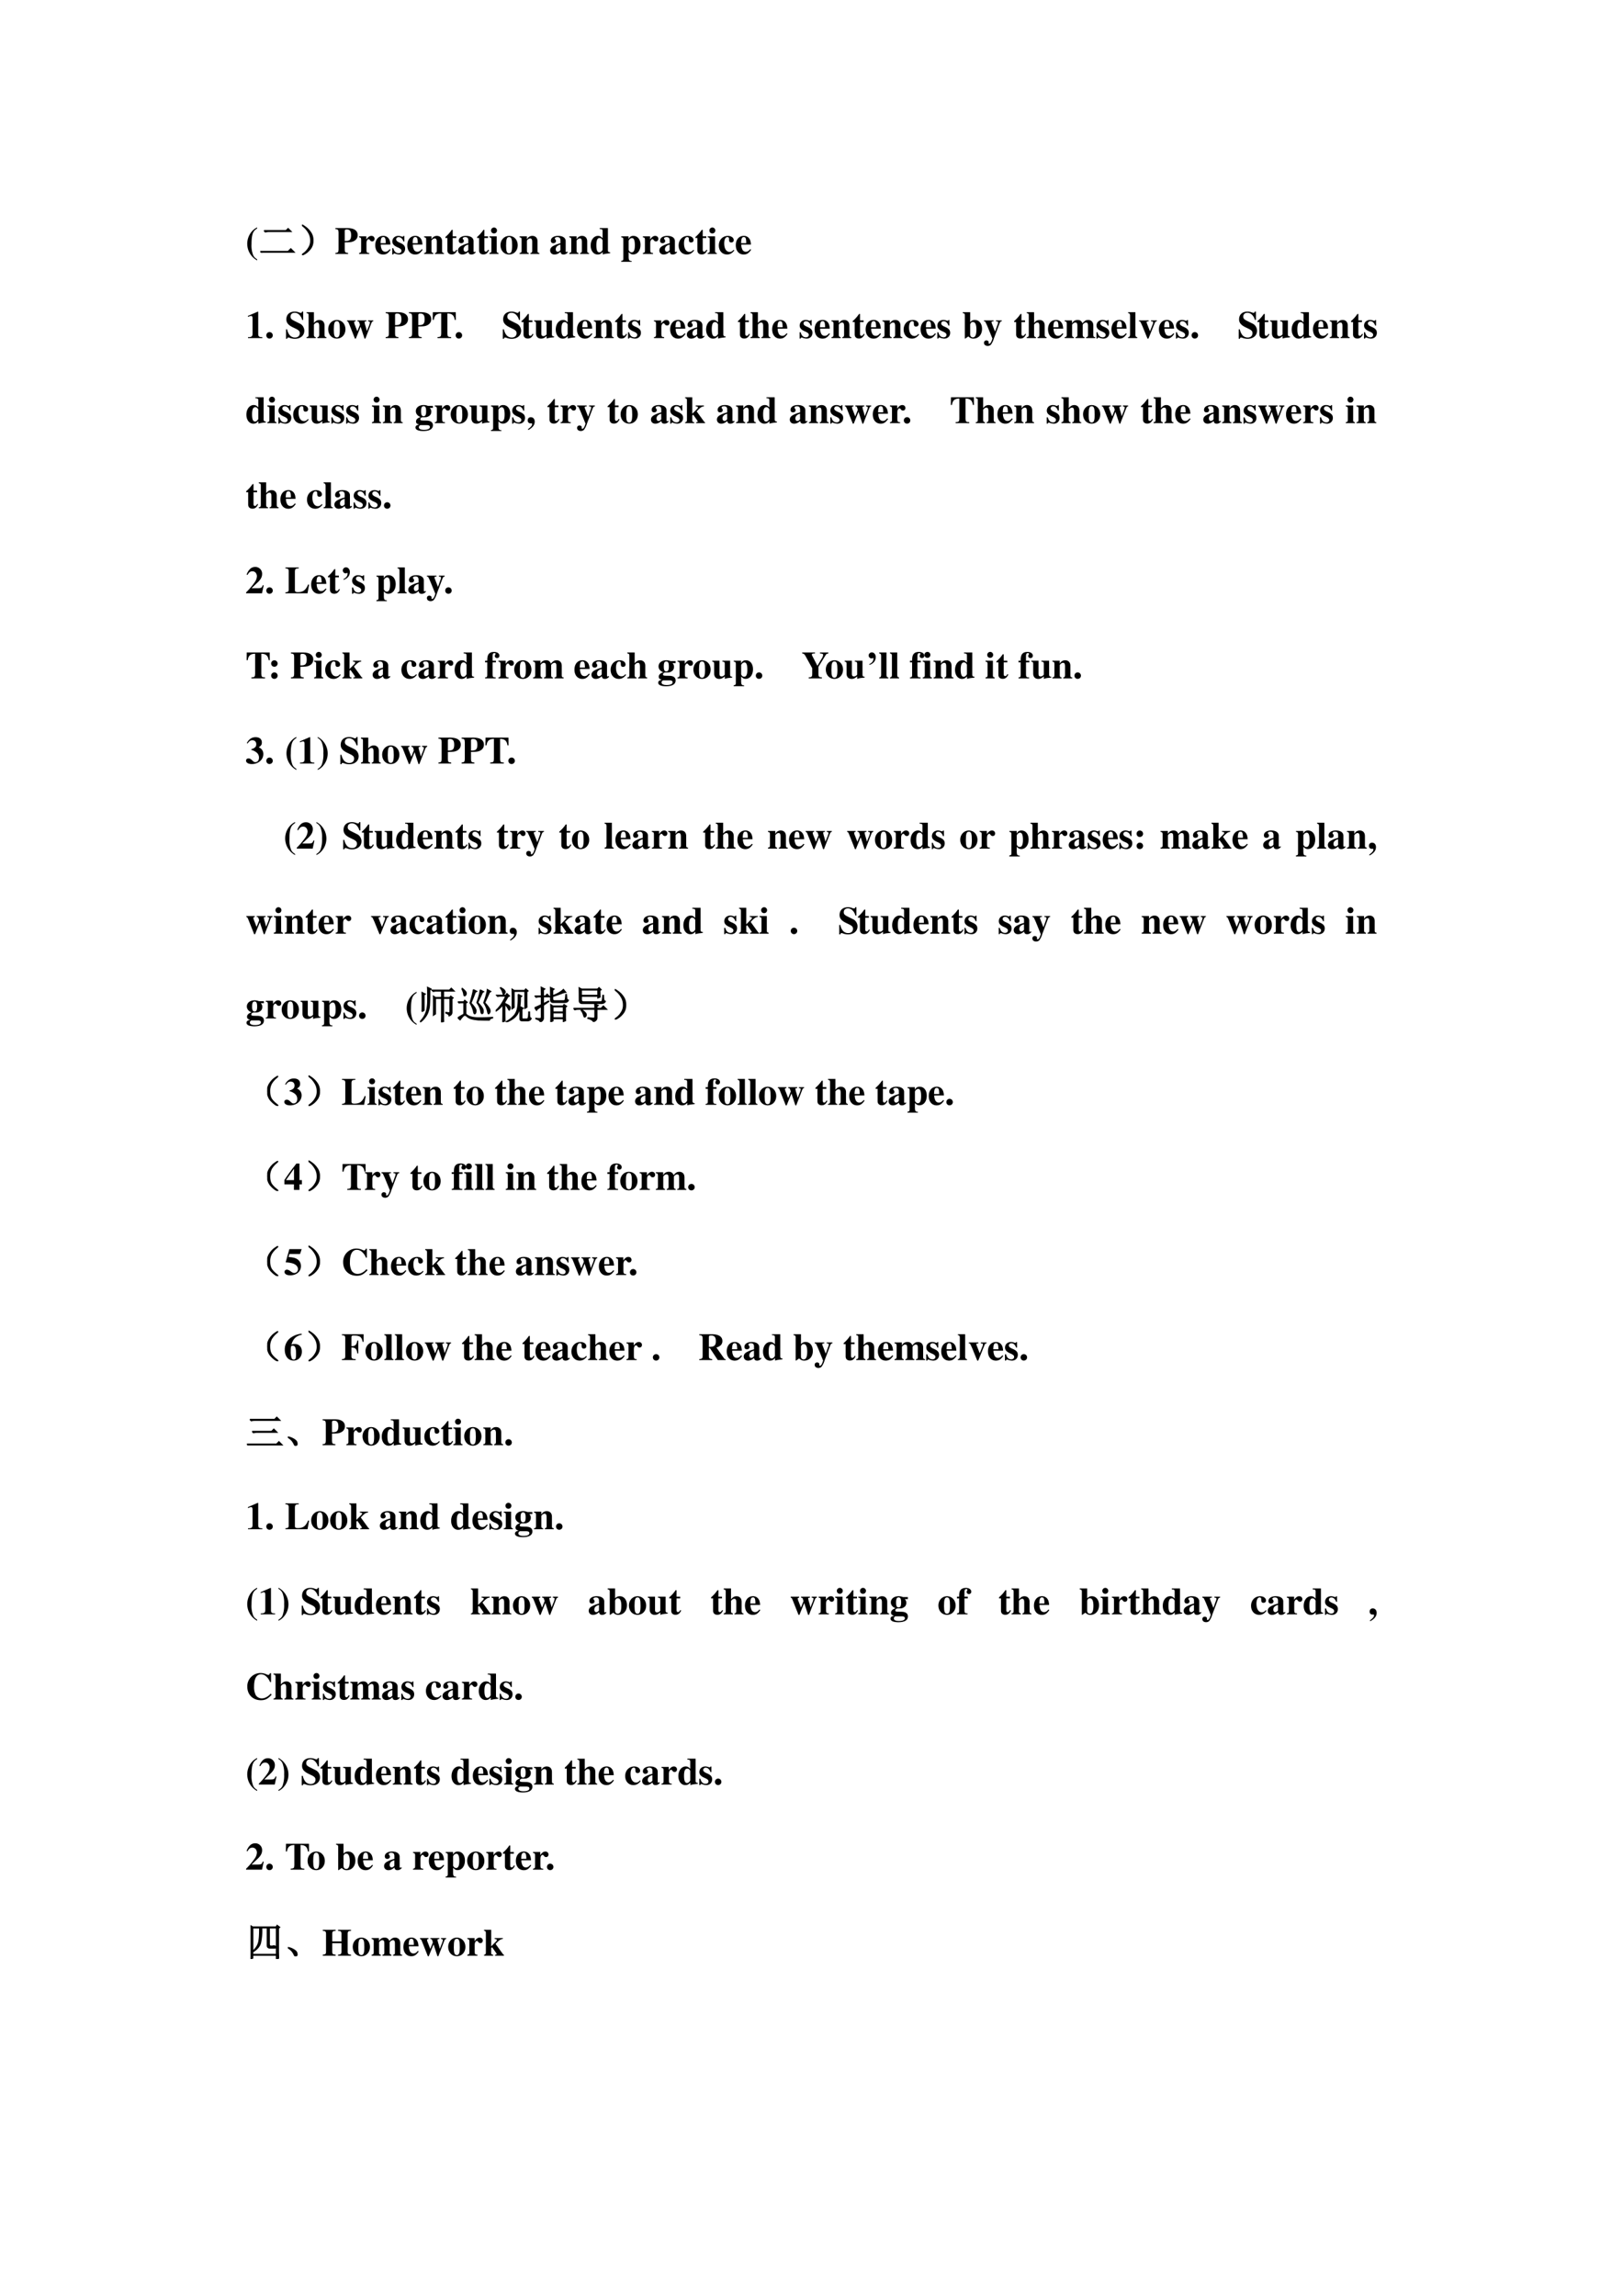 <svg xmlns="http://www.w3.org/2000/svg" xmlns:xlink="http://www.w3.org/1999/xlink" width="793.76" height="1122.56" viewBox="0 0 595.32 841.92"><path fill="#fff" fill-rule="evenodd" d="M0 842.05h595.45V0H0Z"/><symbol id="a"><path d="M.26.862A.428.428 0 0 1 .131.767.493.493 0 0 1 .26 0v.028C.203.065.178.09.157.135a.692.692 0 0 0-.044.291c0 .139.014.239.042.299.02.044.045.07.105.11v.027Z"/></symbol><use xlink:href="#a" transform="matrix(14.04 0 0 -14.04 90.67 95.499)"/><symbol id="b"><path d="M.098.578h.574l.055.055.078-.078H.223a.34.34 0 0 1-.09-.012L.098.578M0 .035h.727l.07.07L.89.012H.133A.372.372 0 0 1 .035 0L0 .035Z"/></symbol><symbol id="c"><path d="M.219.168a.503.503 0 0 0-.14-.129C.028.01.002 0 0 .008c0 .005.02.022.059.05a.479.479 0 0 1 .113.13c.042.062.06.134.055.214a.384.384 0 0 1-.063.2A.549.549 0 0 1 .06.73C.019.762 0 .78 0 .785.003.793.027.78.074.746A.542.542 0 0 0 .22.602.342.342 0 0 0 .285.379.325.325 0 0 0 .22.168Z"/></symbol><use xlink:href="#b" transform="matrix(14.04 0 0 -14.04 95.472 92.701)"/><use xlink:href="#c" transform="matrix(14.04 0 0 -14.04 110.773 93.579)"/><use xlink:href="#b" fill="none" stroke="#000" stroke-miterlimit="10" stroke-width=".029" transform="matrix(14.04 0 0 -14.04 95.472 92.701)"/><use xlink:href="#c" fill="none" stroke="#000" stroke-miterlimit="10" stroke-width=".029" transform="matrix(14.04 0 0 -14.04 110.773 93.579)"/><symbol id="d"><path d="M0 0h.334v.025C.256.034.248.043.246.117v.186c.135.001.169.005.213.022.081.031.125.091.125.169C.584.61.489.676.322.676H0V.651C.068.646.082.631.084.559V.117C.083.055.069.033.024.029L0 .025V0m.246.606c0 .023.017.035.05.035.083 0 .116-.044.116-.152C.412.426.4.388.374.365.35.345.317.338.246.338v.268Z"/></symbol><symbol id="e"><path d="M.266.024C.205.027.194.04.193.103v.189c0 .052.028.095.061.095C.262.387.271.38.282.364.301.337.316.328.342.328c.037 0 .063.028.063.066C.405.44.371.473.324.473.274.473.236.447.189.379v.082H0V.437C.042.432.053.42.054.378V.084C.053.042.043.031 0 .024V0h.266v.024Z"/></symbol><symbol id="f"><path d="M.377.139C.336.09.306.072.263.072a.098.098 0 0 0-.089.053.284.284 0 0 0-.03.134h.252C.39.343.375.39.343.428a.168.168 0 0 1-.135.059C.084.487 0 .388 0 .242S.082 0 .206 0c.081 0 .13.031.195.125L.377.139M.139.296c.003.12.021.16.07.16.047 0 .062-.034.064-.145V.296H.139Z"/></symbol><symbol id="g"><path d="M.315.34v.145H.293C.287.47.281.465.268.465a.118.118 0 0 0-.031.007.23.23 0 0 1-.078.015C.068.487.002.425.002.341c0-.066.041-.112.142-.155C.213.156.24.131.24.099.24.06.21.034.165.034c-.07 0-.116.045-.137.132H0V.001h.025c.011.022.017.028.026.028A.07.07 0 0 0 .074.023.348.348 0 0 1 .182 0c.091 0 .154.062.154.152 0 .071-.038.114-.138.156C.13.337.102.362.102.396c0 .033.028.058.066.058A.108.108 0 0 0 .243.422.174.174 0 0 0 .29.34h.025Z"/></symbol><symbol id="h"><path d="M.518.024C.481.026.468.041.469.081v.251c0 .086-.053.141-.135.141C.274.473.228.445.191.386v.075H0V.437C.044.43.052.421.053.378V.084C.052.041.044.032 0 .024V0h.241v.024C.205.028.192.044.192.081v.267c0 .003.007.014.017.024.022.022.046.034.069.034C.313.406.33.379.33.323V.081C.329.043.316.027.283.024V0h.235v.024Z"/></symbol><symbol id="i"><path d="M.285.473H.191v.169H.166A.878.878 0 0 0 0 .456V.429h.052V.105C.052.04.095 0 .164 0c.067 0 .107.03.148.112L.287.123C.267.085.251.071.23.071.202.071.191.088.191.128v.301h.094v.044Z"/></symbol><symbol id="j"><path d="m.448.078-.01-.01C.435.065.432.064.427.064.413.064.406.072.406.089V.35C.406.435.33.487.208.487.095.487.019.436.019.361c0-.042.024-.066.065-.066.04 0 .068.024.068.058C.152.367.147.38.134.396.125.406.122.412.122.418c0 .021.027.037.063.037.059 0 .084-.027.084-.088V.294A.724.724 0 0 1 .064.213C.02.183 0 .149 0 .106 0 .045.046 0 .111 0c.057 0 .103.02.158.07C.28.019.302 0 .351 0c.043 0 .074.016.112.057L.448.078m-.18.036C.241.083.221.071.197.071c-.03 0-.051.027-.051.067 0 .058.042.1.122.121V.114Z"/></symbol><symbol id="k"><path d="M.239.024C.205.028.192.043.192.081v.38H0V.437C.044.429.052.42.053.378V.084C.052.042.045.034 0 .024V0h.239v.024M.122.691A.078.078 0 0 1 .044.614c0-.045.033-.078.077-.078s.078.033.078.077a.077.077 0 0 1-.077.078Z"/></symbol><symbol id="l"><path d="M.226.487C.098.487 0 .382 0 .246 0 .103.094 0 .226 0c.13 0 .225.103.225.243 0 .141-.096.244-.225.244M.227.456C.285.456.304.401.304.237.304.083.284.031.226.031.167.031.147.082.147.229c0 .175.018.227.08.227Z"/></symbol><symbol id="m"><path d="M-2147483500-2147483500Z"/></symbol><symbol id="n"><path d="M.509.057C.464.06.45.073.45.115V.69H.235V.666C.3.662.31.655.311.608V.425C.268.471.238.487.192.487.082.487 0 .38 0 .235 0 .098.076 0 .181 0c.053 0 .086.016.133.066V.001a.687.687 0 0 0 .133.025l.062.008v.023M.311.126C.311.12.301.103.289.09.269.067.248.056.226.056.173.056.148.115.148.243c0 .129.027.188.085.188.033 0 .064-.024.078-.062V.126Z"/></symbol><symbol id="o"><path d="M.273.021C.213.023.197.042.195.111v.141C.243.205.268.192.313.192c.113 0 .192.104.192.252 0 .14-.075.234-.186.234C.26.678.224.655.193.597v.069H.002V.642C.046.636.056.625.056.583V.082C.055.04.047.032 0 .024V0h.273v.021m-.078.53c0 .007.009.023.021.036.02.022.043.034.065.034.052 0 .076-.06.076-.191C.357.306.33.247.272.247.239.247.21.27.195.308v.243Z"/></symbol><symbol id="p"><path d="M.387.123C.35.081.324.067.283.067.196.067.141.154.141.29c0 .103.032.166.084.166.016 0 .031-.008.037-.019C.267.428.267.428.267.386.268.336.285.314.323.314c.042 0 .068.024.068.063 0 .062-.067.11-.155.11C.1.487 0 .381 0 .237 0 .098.089 0 .214 0c.077 0 .133.031.191.105L.387.123Z"/></symbol><use xlink:href="#d" transform="matrix(14.04 0 0 -14.04 123.005 93.14)"/><use xlink:href="#e" transform="matrix(14.04 0 0 -14.04 131.71 93.14)"/><use xlink:href="#f" transform="matrix(14.04 0 0 -14.04 137.648 93.337)"/><use xlink:href="#g" transform="matrix(14.04 0 0 -14.04 143.882 93.337)"/><use xlink:href="#f" transform="matrix(14.04 0 0 -14.04 149.4 93.337)"/><use xlink:href="#h" transform="matrix(14.04 0 0 -14.04 155.577 93.14)"/><use xlink:href="#i" transform="matrix(14.04 0 0 -14.04 163.37 93.308)"/><use xlink:href="#j" transform="matrix(14.04 0 0 -14.04 168.003 93.337)"/><use xlink:href="#i" transform="matrix(14.04 0 0 -14.04 174.995 93.308)"/><use xlink:href="#k" transform="matrix(14.04 0 0 -14.04 179.502 93.14)"/><use xlink:href="#l" transform="matrix(14.04 0 0 -14.04 183.573 93.337)"/><use xlink:href="#h" transform="matrix(14.04 0 0 -14.04 190.58 93.14)"/><use xlink:href="#m" transform="matrix(14.04 0 0 -14.04 30150669000 -30150669000)"/><use xlink:href="#j" transform="matrix(14.04 0 0 -14.04 201.797 93.337)"/><use xlink:href="#h" transform="matrix(14.04 0 0 -14.04 208.803 93.14)"/><use xlink:href="#n" transform="matrix(14.04 0 0 -14.04 216.666 93.337)"/><use xlink:href="#m" transform="matrix(14.04 0 0 -14.04 30150669000 -30150669000)"/><use xlink:href="#o" transform="matrix(14.04 0 0 -14.04 227.855 96.018)"/><use xlink:href="#e" transform="matrix(14.04 0 0 -14.04 235.802 93.14)"/><use xlink:href="#j" transform="matrix(14.04 0 0 -14.04 241.853 93.337)"/><use xlink:href="#p" transform="matrix(14.04 0 0 -14.04 248.915 93.337)"/><use xlink:href="#i" transform="matrix(14.04 0 0 -14.04 255.079 93.308)"/><use xlink:href="#k" transform="matrix(14.04 0 0 -14.04 259.586 93.14)"/><use xlink:href="#p" transform="matrix(14.04 0 0 -14.04 263.657 93.337)"/><use xlink:href="#f" transform="matrix(14.04 0 0 -14.04 269.891 93.337)"/><use xlink:href="#m" transform="matrix(14.04 0 0 -14.04 30150669000 -30150669000)"/><symbol id="q"><path d="M.377.024C.287.025.269.041.269.118v.57H.252L0 .579V.553a.162.162 0 0 1 .02.008c.027.01.052.017.065.017C.11.578.121.556.121.509V.124C.122.043.101.025.002.024V0h.375v.024Z"/></symbol><symbol id="r"><path d="M.084.169A.085.085 0 0 1 0 .085C0 .037.036 0 .083 0c.048 0 .086.036.086.083a.085.085 0 0 1-.085.086Z"/></symbol><use xlink:href="#q" transform="matrix(14.04 0 0 -14.04 90.937 123.98)"/><use xlink:href="#r" transform="matrix(14.04 0 0 -14.04 97.68 124.162)"/><symbol id="s"><path d="M-2147483500-2147483500Z"/></symbol><use xlink:href="#s" transform="matrix(14.04 0 0 -14.04 30150669000 -30150669000)"/><symbol id="t"><path d="M.449.494v.217h-.03C.411.684.405.677.387.677a.147.147 0 0 0-.042.01.31.31 0 0 1-.117.023C.092.71.009.633.009.506c0-.087.052-.15.171-.207L.247.267C.335.225.359.199.359.146.359.077.31.033.233.033a.178.178 0 0 0-.146.074.348.348 0 0 0-.058.14H0V0h.029c.006.026.014.034.03.034A.159.159 0 0 0 .1.024.37.37 0 0 1 .23 0c.148 0 .248.085.248.211 0 .075-.045.15-.11.182L.221.466C.14.506.118.531.118.579c0 .062.042.1.11.1A.17.17 0 0 0 .351.623a.272.272 0 0 0 .07-.129h.028Z"/></symbol><symbol id="u"><path d="M.518.024C.483.025.469.043.469.084v.248c0 .086-.053.141-.135.141-.053 0-.09-.02-.142-.078v.281H0V.652C.046.643.052.637.053.594v-.51C.052.041.044.032 0 .024V0h.241v.024C.205.028.192.044.192.081v.267c0 .004.007.014.017.024.022.022.046.034.069.034C.313.406.33.379.33.323V.081C.329.043.316.027.283.024V0h.235v.024Z"/></symbol><symbol id="v"><path d="M.684.475H.549V.451C.586.447.597.439.597.416A.61.61 0 0 0 .553.288 3.579 3.579 0 0 1 .518.194a5.28 5.28 0 0 1-.034.127.666.666 0 0 0-.027.106c0 .016.01.021.048.024v.024H.271V.451C.31.447.311.446.33.38L.336.361.268.19.244.254.208.347a.28.28 0 0 0-.024.076c0 .017.01.024.038.028v.024H0V.451C.026.446.03.44.057.374L.205 0h.024l.125.31L.456 0h.023l.155.401c.015.037.023.045.05.05v.024Z"/></symbol><symbol id="w"><path d="M.482.025C.397.029.386.04.384.117v.527C.507.64.559.594.576.475h.029L.603.676h-.6L0 .475h.029C.046.594.098.64.222.644V.117C.22.041.209.031.125.025V0h.357v.025Z"/></symbol><symbol id="x"><path d="M.521.057C.478.059.466.072.465.115v.36H.264V.451C.313.448.325.436.326.392V.109C.293.076.273.065.244.065c-.041 0-.056.02-.056.071v.339H0V.451C.041.443.048.434.049.392V.14c0-.088.05-.14.133-.14.052 0 .087.016.145.066V.001a.495.495 0 0 0 .132.026l.062.007v.023Z"/></symbol><symbol id="y"><path d="M0 .666C.045.658.054.649.055.608V.001h.012l.079.056C.192.015.228 0 .278 0c.133 0 .226.103.226.253 0 .139-.077.234-.188.234A.154.154 0 0 1 .194.431V.69H0V.666M.194.374c.018.043.037.059.07.059.062 0 .093-.066.093-.198C.357.096.327.032.263.032.221.032.194.063.194.111v.263Z"/></symbol><symbol id="z"><path d="M.464.666H.313V.642C.356.64.368.633.368.609A.125.125 0 0 0 .357.564L.289.372.217.557c-.02.051-.02.051-.02.059 0 .015.012.022.037.025L.25.642v.024H0V.642C.023.639.029.636.035.627.038.626.084.528.1.487L.22.192.202.139C.185.089.16.057.136.057a.018.018 0 0 0-.017.017L.12.08l.002.014c0 .029-.023.049-.058.049A.06.06 0 0 1 0 .079C0 .032.04 0 .097 0 .131 0 .16.011.181.033A.507.507 0 0 1 .257.19l.149.397c.017.042.027.052.058.055v.024Z"/></symbol><symbol id="A"><path d="M.798.024C.76.025.747.04.748.081v.251c0 .086-.053.141-.135.141C.556.473.517.45.466.386.436.449.401.473.338.473.274.473.229.446.191.386v.075H0V.437C.042.432.054.42.055.378V.084C.054.042.044.031 0 .024V0h.24v.024C.206.028.194.042.194.081v.267c0 .006.016.024.029.035.021.016.037.023.055.023.039 0 .054-.023.054-.083V.081C.333.042.32.027.284.024V0h.234v.024C.484.027.471.043.471.081v.267c0 .005.016.024.029.034.022.017.038.024.056.024.038 0 .053-.024.053-.083V.081C.61.041.597.026.56.024V0h.238v.024Z"/></symbol><symbol id="B"><path d="M.239.024c-.032 0-.048.02-.049.06v.592H0V.652C.033.651.05.632.051.594v-.51C.05.046.032.025 0 .024V0h.239v.024Z"/></symbol><symbol id="C"><path d="M.464.475H.313V.451C.356.449.368.442.368.418A.116.116 0 0 0 .357.373L.285.191.206.394C.198.414.197.418.197.425c0 .015.01.022.035.024L.25.451v.024H0V.451C.023.448.029.445.035.436c.003 0 .049-.1.065-.14L.22 0h.026l.16.396C.425.44.433.448.464.451v.024Z"/></symbol><use xlink:href="#t" transform="matrix(14.04 0 0 -14.04 104.911 124.247)"/><use xlink:href="#u" transform="matrix(14.04 0 0 -14.04 112.45 123.98)"/><use xlink:href="#l" transform="matrix(14.04 0 0 -14.04 120.383 124.177)"/><use xlink:href="#v" transform="matrix(14.04 0 0 -14.04 127.305 124.177)"/><use xlink:href="#m" transform="matrix(14.04 0 0 -14.04 30150669000 -30150669000)"/><use xlink:href="#d" transform="matrix(14.04 0 0 -14.04 141.458 123.98)"/><use xlink:href="#d" transform="matrix(14.04 0 0 -14.04 149.98 123.98)"/><use xlink:href="#w" transform="matrix(14.04 0 0 -14.04 158.713 123.98)"/><use xlink:href="#r" transform="matrix(14.04 0 0 -14.04 167.137 124.162)"/><use xlink:href="#m" transform="matrix(14.04 0 0 -14.04 30150669000 -30150669000)"/><use xlink:href="#m" transform="matrix(14.04 0 0 -14.04 30150669000 -30150669000)"/><use xlink:href="#t" transform="matrix(14.04 0 0 -14.04 184.434 124.247)"/><use xlink:href="#i" transform="matrix(14.04 0 0 -14.04 191.3 124.148)"/><use xlink:href="#x" transform="matrix(14.04 0 0 -14.04 195.919 124.177)"/><use xlink:href="#n" transform="matrix(14.04 0 0 -14.04 203.851 124.177)"/><use xlink:href="#f" transform="matrix(14.04 0 0 -14.04 211.658 124.177)"/><use xlink:href="#h" transform="matrix(14.04 0 0 -14.04 217.835 123.98)"/><use xlink:href="#i" transform="matrix(14.04 0 0 -14.04 225.627 124.148)"/><use xlink:href="#g" transform="matrix(14.04 0 0 -14.04 230.373 124.177)"/><use xlink:href="#m" transform="matrix(14.04 0 0 -14.04 30150669000 -30150669000)"/><use xlink:href="#e" transform="matrix(14.04 0 0 -14.04 239.878 123.98)"/><use xlink:href="#f" transform="matrix(14.04 0 0 -14.04 245.817 124.177)"/><use xlink:href="#j" transform="matrix(14.04 0 0 -14.04 251.938 124.177)"/><use xlink:href="#n" transform="matrix(14.04 0 0 -14.04 259 124.177)"/><use xlink:href="#m" transform="matrix(14.04 0 0 -14.04 30150669000 -30150669000)"/><use xlink:href="#i" transform="matrix(14.04 0 0 -14.04 270.682 124.148)"/><use xlink:href="#u" transform="matrix(14.04 0 0 -14.04 275.3 123.98)"/><use xlink:href="#f" transform="matrix(14.04 0 0 -14.04 283.233 124.177)"/><use xlink:href="#m" transform="matrix(14.04 0 0 -14.04 30150669000 -30150669000)"/><use xlink:href="#g" transform="matrix(14.04 0 0 -14.04 293.3 124.177)"/><use xlink:href="#f" transform="matrix(14.04 0 0 -14.04 298.804 124.177)"/><use xlink:href="#h" transform="matrix(14.04 0 0 -14.04 304.981 123.98)"/><use xlink:href="#i" transform="matrix(14.04 0 0 -14.04 312.774 124.148)"/><use xlink:href="#f" transform="matrix(14.04 0 0 -14.04 317.52 124.177)"/><use xlink:href="#h" transform="matrix(14.04 0 0 -14.04 323.697 123.98)"/><use xlink:href="#p" transform="matrix(14.04 0 0 -14.04 331.447 124.177)"/><use xlink:href="#f" transform="matrix(14.04 0 0 -14.04 337.68 124.177)"/><use xlink:href="#g" transform="matrix(14.04 0 0 -14.04 343.802 124.177)"/><use xlink:href="#m" transform="matrix(14.04 0 0 -14.04 30150669000 -30150669000)"/><use xlink:href="#y" transform="matrix(14.04 0 0 -14.04 353.139 124.177)"/><use xlink:href="#z" transform="matrix(14.04 0 0 -14.04 360.93 126.858)"/><use xlink:href="#m" transform="matrix(14.04 0 0 -14.04 30150669000 -30150669000)"/><use xlink:href="#i" transform="matrix(14.04 0 0 -14.04 371.994 124.148)"/><use xlink:href="#u" transform="matrix(14.04 0 0 -14.04 376.613 123.98)"/><use xlink:href="#f" transform="matrix(14.04 0 0 -14.04 384.42 124.177)"/><use xlink:href="#A" transform="matrix(14.04 0 0 -14.04 390.527 123.98)"/><use xlink:href="#g" transform="matrix(14.04 0 0 -14.04 402.18 124.177)"/><use xlink:href="#f" transform="matrix(14.04 0 0 -14.04 407.684 124.177)"/><use xlink:href="#B" transform="matrix(14.04 0 0 -14.04 413.791 123.98)"/><use xlink:href="#C" transform="matrix(14.04 0 0 -14.04 417.807 124.177)"/><use xlink:href="#f" transform="matrix(14.04 0 0 -14.04 425.101 124.177)"/><use xlink:href="#g" transform="matrix(14.04 0 0 -14.04 431.335 124.177)"/><use xlink:href="#r" transform="matrix(14.04 0 0 -14.04 437.077 124.162)"/><use xlink:href="#m" transform="matrix(14.04 0 0 -14.04 30150669000 -30150669000)"/><use xlink:href="#m" transform="matrix(14.04 0 0 -14.04 30150669000 -30150669000)"/><use xlink:href="#t" transform="matrix(14.04 0 0 -14.04 454.374 124.247)"/><use xlink:href="#i" transform="matrix(14.04 0 0 -14.04 461.24 124.148)"/><use xlink:href="#x" transform="matrix(14.04 0 0 -14.04 465.86 124.177)"/><use xlink:href="#n" transform="matrix(14.04 0 0 -14.04 473.792 124.177)"/><use xlink:href="#f" transform="matrix(14.04 0 0 -14.04 481.598 124.177)"/><use xlink:href="#h" transform="matrix(14.04 0 0 -14.04 487.776 123.98)"/><use xlink:href="#i" transform="matrix(14.04 0 0 -14.04 495.568 124.148)"/><use xlink:href="#g" transform="matrix(14.04 0 0 -14.04 500.313 124.177)"/><use xlink:href="#m" transform="matrix(14.04 0 0 -14.04 30150669000 -30150669000)"/><symbol id="D"><path d="M.454.604v.053h-.13a.293.293 0 0 1-.112.022C.093.679.009.613.009.518c0-.035.012-.067.036-.095A.197.197 0 0 1 .133.366C.054.339.014.3.014.249.014.208.032.19.096.167.033.159 0 .133 0 .092 0 .034.075 0 .201 0c.167 0 .254.052.254.151 0 .077-.058.12-.164.122L.226.274c-.085.001-.1.006-.1.034 0 .031.028.052.068.052.092 0 .096 0 .129.015.06.026.09.069.09.131 0 .04-.012.07-.04.098h.081M.296.154c.054 0 .08-.016.08-.05C.376.058.321.032.222.032.134.032.088.055.088.099c0 .021.007.032.035.055h.173M.212.648C.259.648.278.61.278.517S.26.388.212.388.146.423.146.517s.018.131.066.131Z"/></symbol><symbol id="E"><path d="M.018 0c.116.067.166.133.166.219 0 .069-.041.116-.101.116C.033.335 0 .303 0 .252 0 .206.029.174.073.174L.09.175l.007.001C.108.176.116.167.116.155.116.116.082.074.007.022L.018 0Z"/></symbol><symbol id="F"><path d="M.491.461H.277V.438A.228.228 0 0 0 .329.426.02.02 0 0 0 .336.412c0-.01-.01-.028-.021-.039L.187.245v.431H0V.652C.032.651.047.633.048.594v-.51C.047.044.031.025 0 .024V0h.239v.024C.192.031.188.037.187.084v.114L.21.222.305.088C.323.063.329.051.329.043.329.031.315.025.287.024V0h.234v.024C.51.024.505.027.496.039L.302.307c.1.105.126.123.189.131v.023Z"/></symbol><use xlink:href="#n" transform="matrix(14.04 0 0 -14.04 90.375 155.377)"/><use xlink:href="#k" transform="matrix(14.04 0 0 -14.04 98.055 155.18)"/><use xlink:href="#g" transform="matrix(14.04 0 0 -14.04 102.126 155.377)"/><use xlink:href="#p" transform="matrix(14.04 0 0 -14.04 107.532 155.377)"/><use xlink:href="#x" transform="matrix(14.04 0 0 -14.04 113.64 155.377)"/><use xlink:href="#g" transform="matrix(14.04 0 0 -14.04 121.572 155.377)"/><use xlink:href="#g" transform="matrix(14.04 0 0 -14.04 126.977 155.377)"/><use xlink:href="#m" transform="matrix(14.04 0 0 -14.04 30150669000 -30150669000)"/><use xlink:href="#k" transform="matrix(14.04 0 0 -14.04 136.426 155.18)"/><use xlink:href="#h" transform="matrix(14.04 0 0 -14.04 140.442 155.18)"/><use xlink:href="#m" transform="matrix(14.04 0 0 -14.04 30150669000 -30150669000)"/><use xlink:href="#D" transform="matrix(14.04 0 0 -14.04 152.404 158.072)"/><use xlink:href="#e" transform="matrix(14.04 0 0 -14.04 159.48 155.18)"/><use xlink:href="#l" transform="matrix(14.04 0 0 -14.04 165.306 155.377)"/><use xlink:href="#x" transform="matrix(14.04 0 0 -14.04 172.242 155.377)"/><use xlink:href="#o" transform="matrix(14.04 0 0 -14.04 180.09 158.058)"/><use xlink:href="#g" transform="matrix(14.04 0 0 -14.04 187.855 155.377)"/><use xlink:href="#E" transform="matrix(14.04 0 0 -14.04 193.555 157.707)"/><use xlink:href="#m" transform="matrix(14.04 0 0 -14.04 30150669000 -30150669000)"/><use xlink:href="#i" transform="matrix(14.04 0 0 -14.04 200.828 155.348)"/><use xlink:href="#e" transform="matrix(14.04 0 0 -14.04 205.63 155.18)"/><use xlink:href="#z" transform="matrix(14.04 0 0 -14.04 211.68 158.058)"/><use xlink:href="#m" transform="matrix(14.04 0 0 -14.04 30150669000 -30150669000)"/><use xlink:href="#i" transform="matrix(14.04 0 0 -14.04 222.885 155.348)"/><use xlink:href="#l" transform="matrix(14.04 0 0 -14.04 227.63 155.377)"/><use xlink:href="#m" transform="matrix(14.04 0 0 -14.04 30150669000 -30150669000)"/><use xlink:href="#j" transform="matrix(14.04 0 0 -14.04 238.778 155.377)"/><use xlink:href="#g" transform="matrix(14.04 0 0 -14.04 245.84 155.377)"/><use xlink:href="#F" transform="matrix(14.04 0 0 -14.04 251.302 155.18)"/><use xlink:href="#m" transform="matrix(14.04 0 0 -14.04 30150669000 -30150669000)"/><use xlink:href="#j" transform="matrix(14.04 0 0 -14.04 262.969 155.377)"/><use xlink:href="#h" transform="matrix(14.04 0 0 -14.04 269.975 155.18)"/><use xlink:href="#n" transform="matrix(14.04 0 0 -14.04 277.837 155.377)"/><use xlink:href="#m" transform="matrix(14.04 0 0 -14.04 30150669000 -30150669000)"/><use xlink:href="#j" transform="matrix(14.04 0 0 -14.04 289.7 155.377)"/><use xlink:href="#h" transform="matrix(14.04 0 0 -14.04 296.707 155.18)"/><use xlink:href="#g" transform="matrix(14.04 0 0 -14.04 304.57 155.377)"/><use xlink:href="#v" transform="matrix(14.04 0 0 -14.04 309.933 155.377)"/><use xlink:href="#f" transform="matrix(14.04 0 0 -14.04 320.14 155.377)"/><use xlink:href="#e" transform="matrix(14.04 0 0 -14.04 326.43 155.18)"/><use xlink:href="#r" transform="matrix(14.04 0 0 -14.04 331.526 155.363)"/><use xlink:href="#m" transform="matrix(14.04 0 0 -14.04 30150669000 -30150669000)"/><use xlink:href="#m" transform="matrix(14.04 0 0 -14.04 30150669000 -30150669000)"/><use xlink:href="#w" transform="matrix(14.04 0 0 -14.04 348.767 155.18)"/><use xlink:href="#u" transform="matrix(14.04 0 0 -14.04 357.921 155.18)"/><use xlink:href="#f" transform="matrix(14.04 0 0 -14.04 365.854 155.377)"/><use xlink:href="#h" transform="matrix(14.04 0 0 -14.04 372.031 155.18)"/><use xlink:href="#m" transform="matrix(14.04 0 0 -14.04 30150669000 -30150669000)"/><use xlink:href="#g" transform="matrix(14.04 0 0 -14.04 383.951 155.377)"/><use xlink:href="#u" transform="matrix(14.04 0 0 -14.04 389.329 155.18)"/><use xlink:href="#l" transform="matrix(14.04 0 0 -14.04 397.261 155.377)"/><use xlink:href="#v" transform="matrix(14.04 0 0 -14.04 404.183 155.377)"/><use xlink:href="#m" transform="matrix(14.04 0 0 -14.04 30150669000 -30150669000)"/><use xlink:href="#i" transform="matrix(14.04 0 0 -14.04 418.518 155.348)"/><use xlink:href="#u" transform="matrix(14.04 0 0 -14.04 423.137 155.18)"/><use xlink:href="#f" transform="matrix(14.04 0 0 -14.04 431.07 155.377)"/><use xlink:href="#m" transform="matrix(14.04 0 0 -14.04 30150669000 -30150669000)"/><use xlink:href="#j" transform="matrix(14.04 0 0 -14.04 441.375 155.377)"/><use xlink:href="#h" transform="matrix(14.04 0 0 -14.04 448.283 155.18)"/><use xlink:href="#g" transform="matrix(14.04 0 0 -14.04 456.145 155.377)"/><use xlink:href="#v" transform="matrix(14.04 0 0 -14.04 461.508 155.377)"/><use xlink:href="#f" transform="matrix(14.04 0 0 -14.04 471.716 155.377)"/><use xlink:href="#e" transform="matrix(14.04 0 0 -14.04 478.005 155.18)"/><use xlink:href="#g" transform="matrix(14.04 0 0 -14.04 484.183 155.377)"/><use xlink:href="#m" transform="matrix(14.04 0 0 -14.04 30150669000 -30150669000)"/><use xlink:href="#k" transform="matrix(14.04 0 0 -14.04 493.646 155.18)"/><use xlink:href="#h" transform="matrix(14.04 0 0 -14.04 497.563 155.18)"/><use xlink:href="#m" transform="matrix(14.04 0 0 -14.04 30150669000 -30150669000)"/><use xlink:href="#m" transform="matrix(14.04 0 0 -14.04 30150669000 -30150669000)"/><use xlink:href="#i" transform="matrix(14.04 0 0 -14.04 90.305 186.548)"/><use xlink:href="#u" transform="matrix(14.04 0 0 -14.04 94.924 186.38)"/><use xlink:href="#f" transform="matrix(14.04 0 0 -14.04 102.857 186.577)"/><use xlink:href="#m" transform="matrix(14.04 0 0 -14.04 30150669000 -30150669000)"/><use xlink:href="#p" transform="matrix(14.04 0 0 -14.04 112.6 186.577)"/><use xlink:href="#B" transform="matrix(14.04 0 0 -14.04 118.708 186.38)"/><use xlink:href="#j" transform="matrix(14.04 0 0 -14.04 122.653 186.577)"/><use xlink:href="#g" transform="matrix(14.04 0 0 -14.04 129.715 186.577)"/><use xlink:href="#g" transform="matrix(14.04 0 0 -14.04 135.12 186.577)"/><use xlink:href="#r" transform="matrix(14.04 0 0 -14.04 140.849 186.563)"/><use xlink:href="#m" transform="matrix(14.04 0 0 -14.04 30150669000 -30150669000)"/><symbol id="G"><path d="M.461.211H.437C.408.14.397.134.294.133H.143l.162.154c.079.075.114.142.114.218a.176.176 0 0 1-.185.183.185.185 0 0 1-.133-.056.355.355 0 0 1-.087-.148h.028c.031.063.068.09.122.09A.108.108 0 0 0 .263.519a.156.156 0 0 0 .02-.072.29.29 0 0 0-.051-.148A1.858 1.858 0 0 0 0 .023V0h.416l.045.211Z"/></symbol><use xlink:href="#G" transform="matrix(14.04 0 0 -14.04 90.263 217.58)"/><use xlink:href="#r" transform="matrix(14.04 0 0 -14.04 97.68 217.762)"/><use xlink:href="#s" transform="matrix(14.04 0 0 -14.04 30150669000 -30150669000)"/><symbol id="H"><path d="M.619.227H.59A.348.348 0 0 0 .502.086C.461.049.405.031.327.031.266.031.248.044.248.087v.472c.002.077.016.09.101.092v.025H0V.651C.066.648.085.632.086.58V.096C.085.044.071.033 0 .025V0h.578l.041.227Z"/></symbol><use xlink:href="#H" transform="matrix(14.04 0 0 -14.04 104.687 217.58)"/><use xlink:href="#f" transform="matrix(14.04 0 0 -14.04 114.136 217.777)"/><use xlink:href="#i" transform="matrix(14.04 0 0 -14.04 120.3 217.748)"/><symbol id="I"><path d="M.018 0v.021A.18.18 0 0 1 .1.084a.143.143 0 0 1 .025.08.02.02 0 0 1-.003.013C.12.179.118.18.115.18A.02.02 0 0 1 .106.177.069.069 0 0 0 .071.17a.067.067 0 0 0-.05.022.078.078 0 0 0 .003.11.08.08 0 0 0 .06.024C.11.325.134.315.154.292a.126.126 0 0 0 .03-.088A.196.196 0 0 0 .143.08.242.242 0 0 0 .018 0Z"/></symbol><use xlink:href="#I" transform="matrix(14.04 0 0 -14.04 125.742 212.637)"/><use xlink:href="#g" transform="matrix(14.04 0 0 -14.04 129.131 217.777)"/><use xlink:href="#m" transform="matrix(14.04 0 0 -14.04 30150669000 -30150669000)"/><use xlink:href="#o" transform="matrix(14.04 0 0 -14.04 138.06 220.458)"/><use xlink:href="#B" transform="matrix(14.04 0 0 -14.04 145.825 217.58)"/><use xlink:href="#j" transform="matrix(14.04 0 0 -14.04 149.756 217.777)"/><use xlink:href="#z" transform="matrix(14.04 0 0 -14.04 156.593 220.458)"/><use xlink:href="#r" transform="matrix(14.04 0 0 -14.04 163.304 217.762)"/><use xlink:href="#m" transform="matrix(14.04 0 0 -14.04 30150669000 -30150669000)"/><symbol id="J"><path d="M.084.169A.085.085 0 0 1 0 .085C0 .037.036 0 .083 0c.048 0 .086.036.086.083a.085.085 0 0 1-.085.086m0 .316A.084.084 0 0 1 0 .402C0 .353.036.316.084.316.131.316.169.354.169.4a.085.085 0 0 1-.085.085Z"/></symbol><symbol id="K"><path d="M0 0h.278v.024C.209.026.197.037.196.103v.314h.087v.044H.196v.122c0 .055.014.077.05.077C.264.66.275.653.275.641.275.636.272.63.266.62.257.605.253.595.253.584c0-.031.026-.055.06-.055.037 0 .062.025.062.062 0 .059-.058.1-.143.1C.165.691.113.667.086.623.065.588.057.547.057.461H0V.417h.057V.084C.056.04.045.028 0 .024V0Z"/></symbol><symbol id="L"><path d="M.684.676h-.22V.651C.532.646.548.638.548.609A.22.22 0 0 0 .509.514L.398.329l-.12.232a.067.067 0 0 0-.006.012C.258.596.254.608.254.62c0 .022.015.03.056.03l.025.001v.025H0V.651C.034.649.06.63.08.596L.263.264V.117C.261.042.25.032.17.025V0h.347v.025C.437.032.427.042.425.117v.184l.191.311C.631.635.65.646.684.651v.025Z"/></symbol><use xlink:href="#w" transform="matrix(14.04 0 0 -14.04 90.46 248.78)"/><use xlink:href="#J" transform="matrix(14.04 0 0 -14.04 99.459 248.963)"/><use xlink:href="#m" transform="matrix(14.04 0 0 -14.04 30150669000 -30150669000)"/><use xlink:href="#d" transform="matrix(14.04 0 0 -14.04 106.718 248.78)"/><use xlink:href="#k" transform="matrix(14.04 0 0 -14.04 115.212 248.78)"/><use xlink:href="#p" transform="matrix(14.04 0 0 -14.04 119.283 248.977)"/><use xlink:href="#F" transform="matrix(14.04 0 0 -14.04 125.587 248.78)"/><use xlink:href="#m" transform="matrix(14.04 0 0 -14.04 30150669000 -30150669000)"/><use xlink:href="#j" transform="matrix(14.04 0 0 -14.04 136.693 248.977)"/><use xlink:href="#m" transform="matrix(14.04 0 0 -14.04 30150669000 -30150669000)"/><use xlink:href="#p" transform="matrix(14.04 0 0 -14.04 147.223 248.977)"/><use xlink:href="#j" transform="matrix(14.04 0 0 -14.04 153.457 248.977)"/><use xlink:href="#e" transform="matrix(14.04 0 0 -14.04 160.59 248.78)"/><use xlink:href="#n" transform="matrix(14.04 0 0 -14.04 166.767 248.977)"/><use xlink:href="#m" transform="matrix(14.04 0 0 -14.04 30150669000 -30150669000)"/><use xlink:href="#K" transform="matrix(14.04 0 0 -14.04 177.928 248.78)"/><use xlink:href="#e" transform="matrix(14.04 0 0 -14.04 182.814 248.78)"/><use xlink:href="#l" transform="matrix(14.04 0 0 -14.04 188.613 248.977)"/><use xlink:href="#A" transform="matrix(14.04 0 0 -14.04 195.549 248.78)"/><use xlink:href="#m" transform="matrix(14.04 0 0 -14.04 30150669000 -30150669000)"/><use xlink:href="#f" transform="matrix(14.04 0 0 -14.04 210.712 248.977)"/><use xlink:href="#j" transform="matrix(14.04 0 0 -14.04 216.946 248.977)"/><use xlink:href="#p" transform="matrix(14.04 0 0 -14.04 223.966 248.977)"/><use xlink:href="#u" transform="matrix(14.04 0 0 -14.04 230.101 248.78)"/><use xlink:href="#m" transform="matrix(14.04 0 0 -14.04 30150669000 -30150669000)"/><use xlink:href="#D" transform="matrix(14.04 0 0 -14.04 241.431 251.672)"/><use xlink:href="#e" transform="matrix(14.04 0 0 -14.04 248.508 248.78)"/><use xlink:href="#l" transform="matrix(14.04 0 0 -14.04 254.334 248.977)"/><use xlink:href="#x" transform="matrix(14.04 0 0 -14.04 261.27 248.977)"/><use xlink:href="#o" transform="matrix(14.04 0 0 -14.04 269.118 251.658)"/><use xlink:href="#r" transform="matrix(14.04 0 0 -14.04 277.233 248.963)"/><use xlink:href="#m" transform="matrix(14.04 0 0 -14.04 30150669000 -30150669000)"/><use xlink:href="#m" transform="matrix(14.04 0 0 -14.04 30150669000 -30150669000)"/><use xlink:href="#L" transform="matrix(14.04 0 0 -14.04 294.236 248.78)"/><use xlink:href="#l" transform="matrix(14.04 0 0 -14.04 302.899 248.977)"/><use xlink:href="#x" transform="matrix(14.04 0 0 -14.04 309.834 248.977)"/><use xlink:href="#I" transform="matrix(14.04 0 0 -14.04 318.632 243.837)"/><use xlink:href="#B" transform="matrix(14.04 0 0 -14.04 322.495 248.78)"/><use xlink:href="#B" transform="matrix(14.04 0 0 -14.04 326.44 248.78)"/><use xlink:href="#m" transform="matrix(14.04 0 0 -14.04 30150669000 -30150669000)"/><use xlink:href="#K" transform="matrix(14.04 0 0 -14.04 333.769 248.78)"/><use xlink:href="#k" transform="matrix(14.04 0 0 -14.04 338.472 248.78)"/><use xlink:href="#h" transform="matrix(14.04 0 0 -14.04 342.445 248.78)"/><use xlink:href="#n" transform="matrix(14.04 0 0 -14.04 350.308 248.977)"/><use xlink:href="#m" transform="matrix(14.04 0 0 -14.04 30150669000 -30150669000)"/><use xlink:href="#k" transform="matrix(14.04 0 0 -14.04 361.498 248.78)"/><use xlink:href="#i" transform="matrix(14.04 0 0 -14.04 365.485 248.948)"/><use xlink:href="#m" transform="matrix(14.04 0 0 -14.04 30150669000 -30150669000)"/><use xlink:href="#K" transform="matrix(14.04 0 0 -14.04 373.586 248.78)"/><use xlink:href="#x" transform="matrix(14.04 0 0 -14.04 378.29 248.977)"/><use xlink:href="#h" transform="matrix(14.04 0 0 -14.04 386.026 248.78)"/><use xlink:href="#r" transform="matrix(14.04 0 0 -14.04 394.113 248.963)"/><use xlink:href="#m" transform="matrix(14.04 0 0 -14.04 30150669000 -30150669000)"/><symbol id="M"><path d="M.042.537C.08.598.113.621.165.621.228.621.267.582.267.518.267.452.232.417.137.387V.37A.368.368 0 0 0 .289.29.167.167 0 0 0 .338.168C.338.096.3.05.24.05.216.05.197.061.164.093.125.132.096.148.065.148.027.148 0 .124 0 .09 0 .036.06 0 .152 0c.168 0 .3.114.3.26A.183.183 0 0 1 .33.438c.064.039.083.068.083.127C.413.651.352.702.25.702.151.702.076.652.021.549L.042.537Z"/></symbol><use xlink:href="#M" transform="matrix(14.04 0 0 -14.04 90.249 280.207)"/><use xlink:href="#r" transform="matrix(14.04 0 0 -14.04 97.68 280.193)"/><use xlink:href="#s" transform="matrix(14.04 0 0 -14.04 30150669000 -30150669000)"/><symbol id="N"><path d="M0 0c.062.033.09.054.129.096A.49.49 0 0 1 0 .862V.834A.233.233 0 0 0 .103.727.692.692 0 0 0 .147.436.77.77 0 0 0 .105.137C.085.093.06.067 0 .027V0Z"/></symbol><use xlink:href="#a" transform="matrix(14.04 0 0 -14.04 105.066 282.369)"/><use xlink:href="#q" transform="matrix(14.04 0 0 -14.04 110.008 280.01)"/><use xlink:href="#N" transform="matrix(14.04 0 0 -14.04 116.55 282.369)"/><use xlink:href="#m" transform="matrix(14.04 0 0 -14.04 30150669000 -30150669000)"/><use xlink:href="#t" transform="matrix(14.04 0 0 -14.04 124.848 280.277)"/><use xlink:href="#u" transform="matrix(14.04 0 0 -14.04 132.388 280.01)"/><use xlink:href="#l" transform="matrix(14.04 0 0 -14.04 140.166 280.207)"/><use xlink:href="#v" transform="matrix(14.04 0 0 -14.04 147.102 280.207)"/><use xlink:href="#m" transform="matrix(14.04 0 0 -14.04 30150669000 -30150669000)"/><use xlink:href="#d" transform="matrix(14.04 0 0 -14.04 160.819 280.01)"/><use xlink:href="#d" transform="matrix(14.04 0 0 -14.04 169.313 280.01)"/><use xlink:href="#w" transform="matrix(14.04 0 0 -14.04 178.046 280.01)"/><use xlink:href="#r" transform="matrix(14.04 0 0 -14.04 186.47 280.193)"/><use xlink:href="#m" transform="matrix(14.04 0 0 -14.04 30150669000 -30150669000)"/><use xlink:href="#m" transform="matrix(14.04 0 0 -14.04 30150669000 -30150669000)"/><use xlink:href="#m" transform="matrix(14.04 0 0 -14.04 30150669000 -30150669000)"/><use xlink:href="#a" transform="matrix(14.04 0 0 -14.04 104.586 313.569)"/><use xlink:href="#G" transform="matrix(14.04 0 0 -14.04 108.854 311.21)"/><use xlink:href="#N" transform="matrix(14.04 0 0 -14.04 116.07 313.569)"/><use xlink:href="#m" transform="matrix(14.04 0 0 -14.04 30150669000 -30150669000)"/><use xlink:href="#t" transform="matrix(14.04 0 0 -14.04 125.885 311.477)"/><use xlink:href="#i" transform="matrix(14.04 0 0 -14.04 132.75 311.378)"/><use xlink:href="#x" transform="matrix(14.04 0 0 -14.04 137.37 311.407)"/><use xlink:href="#n" transform="matrix(14.04 0 0 -14.04 145.302 311.407)"/><use xlink:href="#f" transform="matrix(14.04 0 0 -14.04 153.108 311.407)"/><use xlink:href="#h" transform="matrix(14.04 0 0 -14.04 159.286 311.21)"/><use xlink:href="#i" transform="matrix(14.04 0 0 -14.04 167.078 311.378)"/><use xlink:href="#g" transform="matrix(14.04 0 0 -14.04 171.823 311.407)"/><use xlink:href="#m" transform="matrix(14.04 0 0 -14.04 30150669000 -30150669000)"/><use xlink:href="#i" transform="matrix(14.04 0 0 -14.04 182.283 311.378)"/><use xlink:href="#e" transform="matrix(14.04 0 0 -14.04 187.085 311.21)"/><use xlink:href="#z" transform="matrix(14.04 0 0 -14.04 193.024 314.088)"/><use xlink:href="#m" transform="matrix(14.04 0 0 -14.04 30150669000 -30150669000)"/><use xlink:href="#i" transform="matrix(14.04 0 0 -14.04 205.168 311.378)"/><use xlink:href="#l" transform="matrix(14.04 0 0 -14.04 209.802 311.407)"/><use xlink:href="#m" transform="matrix(14.04 0 0 -14.04 30150669000 -30150669000)"/><use xlink:href="#B" transform="matrix(14.04 0 0 -14.04 221.764 311.21)"/><use xlink:href="#f" transform="matrix(14.04 0 0 -14.04 225.737 311.407)"/><use xlink:href="#j" transform="matrix(14.04 0 0 -14.04 231.97 311.407)"/><use xlink:href="#e" transform="matrix(14.04 0 0 -14.04 239.103 311.21)"/><use xlink:href="#h" transform="matrix(14.04 0 0 -14.04 245.112 311.21)"/><use xlink:href="#m" transform="matrix(14.04 0 0 -14.04 30150669000 -30150669000)"/><use xlink:href="#i" transform="matrix(14.04 0 0 -14.04 257.93 311.378)"/><use xlink:href="#u" transform="matrix(14.04 0 0 -14.04 262.55 311.21)"/><use xlink:href="#f" transform="matrix(14.04 0 0 -14.04 270.483 311.407)"/><use xlink:href="#m" transform="matrix(14.04 0 0 -14.04 30150669000 -30150669000)"/><use xlink:href="#h" transform="matrix(14.04 0 0 -14.04 281.687 311.21)"/><use xlink:href="#f" transform="matrix(14.04 0 0 -14.04 289.423 311.407)"/><use xlink:href="#v" transform="matrix(14.04 0 0 -14.04 295.516 311.407)"/><use xlink:href="#m" transform="matrix(14.04 0 0 -14.04 30150669000 -30150669000)"/><use xlink:href="#v" transform="matrix(14.04 0 0 -14.04 310.721 311.407)"/><use xlink:href="#l" transform="matrix(14.04 0 0 -14.04 320.928 311.407)"/><use xlink:href="#e" transform="matrix(14.04 0 0 -14.04 327.822 311.21)"/><use xlink:href="#n" transform="matrix(14.04 0 0 -14.04 334 311.407)"/><use xlink:href="#g" transform="matrix(14.04 0 0 -14.04 341.806 311.407)"/><use xlink:href="#m" transform="matrix(14.04 0 0 -14.04 30150669000 -30150669000)"/><use xlink:href="#l" transform="matrix(14.04 0 0 -14.04 352.21 311.407)"/><use xlink:href="#e" transform="matrix(14.04 0 0 -14.04 359.328 311.21)"/><use xlink:href="#m" transform="matrix(14.04 0 0 -14.04 30150669000 -30150669000)"/><use xlink:href="#o" transform="matrix(14.04 0 0 -14.04 370.209 314.088)"/><use xlink:href="#u" transform="matrix(14.04 0 0 -14.04 377.973 311.21)"/><use xlink:href="#e" transform="matrix(14.04 0 0 -14.04 385.835 311.21)"/><use xlink:href="#j" transform="matrix(14.04 0 0 -14.04 392.013 311.407)"/><use xlink:href="#g" transform="matrix(14.04 0 0 -14.04 398.977 311.407)"/><use xlink:href="#f" transform="matrix(14.04 0 0 -14.04 404.48 311.407)"/><use xlink:href="#g" transform="matrix(14.04 0 0 -14.04 410.602 311.407)"/><use xlink:href="#J" transform="matrix(14.04 0 0 -14.04 416.906 311.392)"/><use xlink:href="#m" transform="matrix(14.04 0 0 -14.04 30150669000 -30150669000)"/><use xlink:href="#A" transform="matrix(14.04 0 0 -14.04 425.68 311.21)"/><use xlink:href="#j" transform="matrix(14.04 0 0 -14.04 437.334 311.407)"/><use xlink:href="#F" transform="matrix(14.04 0 0 -14.04 444.354 311.21)"/><use xlink:href="#f" transform="matrix(14.04 0 0 -14.04 452.076 311.407)"/><use xlink:href="#m" transform="matrix(14.04 0 0 -14.04 30150669000 -30150669000)"/><use xlink:href="#j" transform="matrix(14.04 0 0 -14.04 463.336 311.407)"/><use xlink:href="#m" transform="matrix(14.04 0 0 -14.04 30150669000 -30150669000)"/><use xlink:href="#o" transform="matrix(14.04 0 0 -14.04 475.34 314.088)"/><use xlink:href="#B" transform="matrix(14.04 0 0 -14.04 483.104 311.21)"/><use xlink:href="#j" transform="matrix(14.04 0 0 -14.04 487.064 311.407)"/><use xlink:href="#h" transform="matrix(14.04 0 0 -14.04 494.07 311.21)"/><use xlink:href="#E" transform="matrix(14.04 0 0 -14.04 502.128 313.737)"/><use xlink:href="#m" transform="matrix(14.04 0 0 -14.04 30150669000 -30150669000)"/><use xlink:href="#v" transform="matrix(14.04 0 0 -14.04 90.347 342.607)"/><use xlink:href="#k" transform="matrix(14.04 0 0 -14.04 100.428 342.41)"/><use xlink:href="#h" transform="matrix(14.04 0 0 -14.04 104.443 342.41)"/><use xlink:href="#i" transform="matrix(14.04 0 0 -14.04 112.109 342.578)"/><use xlink:href="#f" transform="matrix(14.04 0 0 -14.04 116.854 342.607)"/><use xlink:href="#e" transform="matrix(14.04 0 0 -14.04 123.144 342.41)"/><use xlink:href="#m" transform="matrix(14.04 0 0 -14.04 30150669000 -30150669000)"/><use xlink:href="#C" transform="matrix(14.04 0 0 -14.04 136.103 342.607)"/><use xlink:href="#j" transform="matrix(14.04 0 0 -14.04 143.222 342.607)"/><use xlink:href="#p" transform="matrix(14.04 0 0 -14.04 150.185 342.607)"/><use xlink:href="#j" transform="matrix(14.04 0 0 -14.04 156.42 342.607)"/><use xlink:href="#i" transform="matrix(14.04 0 0 -14.04 163.425 342.578)"/><use xlink:href="#k" transform="matrix(14.04 0 0 -14.04 167.932 342.41)"/><use xlink:href="#l" transform="matrix(14.04 0 0 -14.04 171.905 342.607)"/><use xlink:href="#h" transform="matrix(14.04 0 0 -14.04 178.911 342.41)"/><use xlink:href="#E" transform="matrix(14.04 0 0 -14.04 186.97 344.937)"/><use xlink:href="#m" transform="matrix(14.04 0 0 -14.04 30150669000 -30150669000)"/><use xlink:href="#g" transform="matrix(14.04 0 0 -14.04 197.561 342.607)"/><use xlink:href="#F" transform="matrix(14.04 0 0 -14.04 203.023 342.41)"/><use xlink:href="#j" transform="matrix(14.04 0 0 -14.04 210.745 342.607)"/><use xlink:href="#i" transform="matrix(14.04 0 0 -14.04 217.737 342.578)"/><use xlink:href="#f" transform="matrix(14.04 0 0 -14.04 222.482 342.607)"/><use xlink:href="#m" transform="matrix(14.04 0 0 -14.04 30150669000 -30150669000)"/><use xlink:href="#j" transform="matrix(14.04 0 0 -14.04 235.792 342.607)"/><use xlink:href="#h" transform="matrix(14.04 0 0 -14.04 242.798 342.41)"/><use xlink:href="#n" transform="matrix(14.04 0 0 -14.04 250.66 342.607)"/><use xlink:href="#m" transform="matrix(14.04 0 0 -14.04 30150669000 -30150669000)"/><use xlink:href="#g" transform="matrix(14.04 0 0 -14.04 265.641 342.607)"/><use xlink:href="#F" transform="matrix(14.04 0 0 -14.04 271.103 342.41)"/><use xlink:href="#k" transform="matrix(14.04 0 0 -14.04 278.572 342.41)"/><use xlink:href="#m" transform="matrix(14.04 0 0 -14.04 30150669000 -30150669000)"/><use xlink:href="#r" transform="matrix(14.04 0 0 -14.04 290.057 342.592)"/><use xlink:href="#m" transform="matrix(14.04 0 0 -14.04 30150669000 -30150669000)"/><use xlink:href="#m" transform="matrix(14.04 0 0 -14.04 30150669000 -30150669000)"/><use xlink:href="#t" transform="matrix(14.04 0 0 -14.04 307.831 342.677)"/><use xlink:href="#i" transform="matrix(14.04 0 0 -14.04 314.697 342.578)"/><use xlink:href="#x" transform="matrix(14.04 0 0 -14.04 319.316 342.607)"/><use xlink:href="#n" transform="matrix(14.04 0 0 -14.04 327.248 342.607)"/><use xlink:href="#f" transform="matrix(14.04 0 0 -14.04 335.055 342.607)"/><use xlink:href="#h" transform="matrix(14.04 0 0 -14.04 341.232 342.41)"/><use xlink:href="#i" transform="matrix(14.04 0 0 -14.04 349.025 342.578)"/><use xlink:href="#g" transform="matrix(14.04 0 0 -14.04 353.77 342.607)"/><use xlink:href="#m" transform="matrix(14.04 0 0 -14.04 30150669000 -30150669000)"/><use xlink:href="#g" transform="matrix(14.04 0 0 -14.04 366.336 342.607)"/><use xlink:href="#j" transform="matrix(14.04 0 0 -14.04 371.84 342.607)"/><use xlink:href="#z" transform="matrix(14.04 0 0 -14.04 378.677 345.288)"/><use xlink:href="#m" transform="matrix(14.04 0 0 -14.04 30150669000 -30150669000)"/><use xlink:href="#i" transform="matrix(14.04 0 0 -14.04 392.984 342.578)"/><use xlink:href="#u" transform="matrix(14.04 0 0 -14.04 397.603 342.41)"/><use xlink:href="#f" transform="matrix(14.04 0 0 -14.04 405.41 342.607)"/><use xlink:href="#m" transform="matrix(14.04 0 0 -14.04 30150669000 -30150669000)"/><use xlink:href="#h" transform="matrix(14.04 0 0 -14.04 418.775 342.41)"/><use xlink:href="#f" transform="matrix(14.04 0 0 -14.04 426.638 342.607)"/><use xlink:href="#v" transform="matrix(14.04 0 0 -14.04 432.717 342.607)"/><use xlink:href="#m" transform="matrix(14.04 0 0 -14.04 30150669000 -30150669000)"/><use xlink:href="#v" transform="matrix(14.04 0 0 -14.04 449.86 342.607)"/><use xlink:href="#l" transform="matrix(14.04 0 0 -14.04 460.193 342.607)"/><use xlink:href="#e" transform="matrix(14.04 0 0 -14.04 467.213 342.41)"/><use xlink:href="#n" transform="matrix(14.04 0 0 -14.04 473.39 342.607)"/><use xlink:href="#g" transform="matrix(14.04 0 0 -14.04 481.197 342.607)"/><use xlink:href="#m" transform="matrix(14.04 0 0 -14.04 30150669000 -30150669000)"/><use xlink:href="#k" transform="matrix(14.04 0 0 -14.04 493.637 342.41)"/><use xlink:href="#h" transform="matrix(14.04 0 0 -14.04 497.652 342.41)"/><use xlink:href="#m" transform="matrix(14.04 0 0 -14.04 30150669000 -30150669000)"/><use xlink:href="#D" transform="matrix(14.04 0 0 -14.04 90.417 376.382)"/><use xlink:href="#e" transform="matrix(14.04 0 0 -14.04 97.493 373.49)"/><use xlink:href="#l" transform="matrix(14.04 0 0 -14.04 103.32 373.687)"/><use xlink:href="#x" transform="matrix(14.04 0 0 -14.04 110.256 373.687)"/><use xlink:href="#o" transform="matrix(14.04 0 0 -14.04 118.104 376.368)"/><use xlink:href="#g" transform="matrix(14.04 0 0 -14.04 125.994 373.687)"/><use xlink:href="#r" transform="matrix(14.04 0 0 -14.04 131.709 373.673)"/><use xlink:href="#m" transform="matrix(14.04 0 0 -14.04 30150669000 -30150669000)"/><use xlink:href="#m" transform="matrix(14.04 0 0 -14.04 30150669000 -30150669000)"/><use xlink:href="#a" transform="matrix(14.04 0 0 -14.04 149.16 375.849)"/><symbol id="O"><path d="M.055.277C.057.31.059.388.059.516.059.643.057.732.055.78L.14.738.109.718V.314L.055.277M0 .016a.65.65 0 0 1 .164.257c.029.086.042.2.04.34 0 .144-.002.244-.005.301L.29.871.258.844C.258.677.255.55.25.464A.625.625 0 0 0 .195.228.614.614 0 0 0 .008.004L0 .016m.617.609V.141C.617.099.618.06.621.023L.563 0l.003.172v.453h-.16V.219L.352.184C.354.23.355.31.355.426c0 .117 0 .203-.003.258L.406.648h.16v.168H.441A.355.355 0 0 1 .348.805L.313.84H.77l.05.05.075-.074H.617V.648h.16l.028.036.062-.047L.836.613v-.34C.839.221.814.186.762.168.759.199.73.224.676.242v.016A.832.832 0 0 1 .762.25C.78.25.788.264.785.293v.332H.617Z"/></symbol><symbol id="P"><path d="M.105.828.117.84A.535.535 0 0 0 .203.758a.09.09 0 0 0 .02-.051.128.128 0 0 0-.008-.031.06.06 0 0 0-.031-.031C.17.639.16.656.156.695a.41.41 0 0 1-.05.133M.003.488h.152l.028.04.062-.051L.211.453V.172C.273.104.384.07.543.07.702.07.824.074.91.082V.066C.855.056.828.034.828 0a2.52 2.52 0 0 0-.355.023C.363.036.288.063.246.105.223.126.202.137.184.137.168.137.148.124.125.097A.62.62 0 0 1 .062.017L0 .07c.04.026.092.058.16.094v.3H.07L.035.458.004.488m.402.32.09-.046L.457.738A3.74 3.74 0 0 0 .344.457C.438.358.482.289.477.25.474.21.467.189.457.184.449.178.444.176.441.176c-.013 0-.023.023-.03.07a.793.793 0 0 1-.09.211c.057.193.085.31.085.352M.586.8l.09-.047-.031-.02A48.777 48.777 0 0 1 .523.47C.617.372.664.303.664.262.667.22.663.195.652.187A.069.069 0 0 0 .632.18C.618.18.606.206.599.258A.536.536 0 0 1 .5.468C.555.62.583.73.586.802m.187.008.09-.051L.828.734a8.23 8.23 0 0 0-.125-.27.724.724 0 0 0 .129-.163A.153.153 0 0 0 .844.25.085.085 0 0 0 .828.195C.818.182.81.175.805.175.795.176.785.2.777.247A.7.7 0 0 1 .68.465c.06.167.09.281.093.344Z"/></symbol><symbol id="Q"><path d="M.813.793c0-.224 0-.358.003-.402L.762.359v.446H.48V.383L.426.348C.428.392.43.475.43.598.43.723.428.81.426.863L.484.828h.27l.031.04.059-.052L.813.793M.586.727.68.68.645.652A1.65 1.65 0 0 0 .629.406a.492.492 0 0 0-.05-.172.407.407 0 0 0-.114-.132A.796.796 0 0 0 .277 0L.27.012a.683.683 0 0 1 .222.175c.044.06.072.13.082.211.013.081.017.19.012.329M.633.086v.191C.633.306.632.35.629.41l.09-.047L.684.336V.113C.684.09.698.08.727.082h.086c.023 0 .037.02.042.059.006.039.008.08.008.125h.02c0-.052.001-.092.004-.118C.892.122.905.105.926.098.913.06.883.04.836.035H.699c-.044 0-.066.017-.066.05M.183 0c.003.05.005.202.005.457a.743.743 0 0 0-.18-.168L0 .301a.9.9 0 0 1 .172.21c.044.074.074.13.09.169h-.16L.05.672.02.703h.242l.031.043.066-.062L.32.664a23.548 23.548 0 0 1-.082-.14V.487A.375.375 0 0 0 .352.426C.37.41.379.393.379.375a.092.092 0 0 0-.012-.04C.362.32.358.313.355.313c-.007 0-.018.014-.03.04a.373.373 0 0 1-.087.113C.238.21.24.066.242.035L.184 0M.12.895.13.902C.184.874.216.85.227.832.24.816.247.802.247.789a.06.06 0 0 0-.02-.043C.217.733.21.726.207.726c-.01 0-.018.014-.023.04A.342.342 0 0 1 .12.895Z"/></symbol><symbol id="R"><path d="M.418.594C.418.768.417.87.414.902L.508.86.473.83V.687c.05.018.103.042.16.074a.534.534 0 0 1 .12.09l.06-.075a.358.358 0 0 1-.11-.03 4.453 4.453 0 0 0-.23-.079V.602c0-.034.02-.05.058-.047h.23c.022.002.035.014.04.035.005.02.01.064.015.129h.016L.84.617A.06.06 0 0 1 .883.57C.867.531.837.512.793.512h-.3C.44.509.414.536.417.594M.805.383V.129c0-.02.001-.052.004-.094L.75.012v.074H.48V.03L.422.004a6.38 6.38 0 0 1 0 .45L.48.417h.262L.77.457.836.41.805.383M.48.395V.262h.27v.133H.48m0-.157V.11h.27v.13H.48m-.304.44C.176.785.174.862.172.91L.266.863.23.836V.68h.051l.047.047.07-.07H.23v-.18l.133.07.008-.012-.14-.098V.105C.23.06.202.023.147 0c0 .031-.037.059-.113.082v.016A.521.521 0 0 1 .148.09c.019 0 .028.017.028.05v.266A2.246 2.246 0 0 1 .063.328L.05.305 0 .375c.031.01.09.036.176.078v.203H.133A.355.355 0 0 1 .039.645L.004.68h.172Z"/></symbol><symbol id="S"><path d="M.234.48C.18.48.152.505.152.555.152.732.151.844.148.89L.211.855h.418l.039.04L.723.84.69.82A2.8 2.8 0 0 1 .695.648L.637.625v.043h-.43v-.09c0-.036.02-.055.059-.055h.441c.023 0 .038.01.043.032.008.02.013.066.016.136h.02A.63.63 0 0 1 .792.582C.801.556.813.54.832.535.816.5.78.48.722.48H.235M.207.832v-.14h.43v.14h-.43M.375.109.52.094c.023 0 .036.011.039.035v.2h-.43A.355.355 0 0 1 .035.315L0 .352h.559c0 .052-.002.092-.004.12L.648.43.613.402v-.05H.72L.78.414.867.328H.613V.105C.613.061.582.026.52 0 .512.036.464.066.375.09v.02M.203.304l.012.011C.293.262.332.221.332.196.335.168.329.15.316.14.306.13.298.125.293.125c-.01 0-.02.014-.027.043a.48.48 0 0 1-.063.137Z"/></symbol><use xlink:href="#O" transform="matrix(14.04 0 0 -14.04 154.028 374.916)"/><use xlink:href="#P" transform="matrix(14.04 0 0 -14.04 167.903 374.258)"/><use xlink:href="#Q" transform="matrix(14.04 0 0 -14.04 181.834 374.861)"/><use xlink:href="#R" transform="matrix(14.04 0 0 -14.04 196.093 374.806)"/><use xlink:href="#S" transform="matrix(14.04 0 0 -14.04 210.352 374.751)"/><use xlink:href="#c" transform="matrix(14.04 0 0 -14.04 225.49 373.929)"/><use xlink:href="#O" fill="none" stroke="#000" stroke-miterlimit="10" stroke-width=".029" transform="matrix(14.04 0 0 -14.04 154.028 374.916)"/><use xlink:href="#P" fill="none" stroke="#000" stroke-miterlimit="10" stroke-width=".029" transform="matrix(14.04 0 0 -14.04 167.903 374.258)"/><use xlink:href="#Q" fill="none" stroke="#000" stroke-miterlimit="10" stroke-width=".029" transform="matrix(14.04 0 0 -14.04 181.834 374.861)"/><use xlink:href="#R" fill="none" stroke="#000" stroke-miterlimit="10" stroke-width=".029" transform="matrix(14.04 0 0 -14.04 196.093 374.806)"/><use xlink:href="#S" fill="none" stroke="#000" stroke-miterlimit="10" stroke-width=".029" transform="matrix(14.04 0 0 -14.04 210.352 374.751)"/><use xlink:href="#c" fill="none" stroke="#000" stroke-miterlimit="10" stroke-width=".029" transform="matrix(14.04 0 0 -14.04 225.49 373.929)"/><use xlink:href="#m" transform="matrix(14.04 0 0 -14.04 30150669000 -30150669000)"/><symbol id="T"><path d="M.224.06C.266.029.284.01.279.005.273 0 .249.012.204.04a.693.693 0 0 0-.128.121.365.365 0 0 0-.07.196.352.352 0 0 0 .05.215c.04.065.085.116.137.152.054.039.082.055.082.047C.277.766.26.749.224.72a.627.627 0 0 1-.11-.13.395.395 0 0 1-.05-.21c0-.087.017-.154.05-.204A.594.594 0 0 1 .225.06Z"/></symbol><use xlink:href="#T" transform="matrix(14.04 0 0 -14.04 98.013 405.572)"/><use xlink:href="#T" fill="none" stroke="#000" stroke-miterlimit="10" stroke-width=".029" transform="matrix(14.04 0 0 -14.04 98.013 405.572)"/><use xlink:href="#M" transform="matrix(14.04 0 0 -14.04 104.285 405.367)"/><use xlink:href="#c" transform="matrix(14.04 0 0 -14.04 113.17 405.609)"/><use xlink:href="#c" fill="none" stroke="#000" stroke-miterlimit="10" stroke-width=".029" transform="matrix(14.04 0 0 -14.04 113.17 405.609)"/><use xlink:href="#H" transform="matrix(14.04 0 0 -14.04 125.447 405.17)"/><use xlink:href="#k" transform="matrix(14.04 0 0 -14.04 134.77 405.17)"/><use xlink:href="#g" transform="matrix(14.04 0 0 -14.04 138.84 405.367)"/><use xlink:href="#i" transform="matrix(14.04 0 0 -14.04 144.176 405.338)"/><use xlink:href="#f" transform="matrix(14.04 0 0 -14.04 148.922 405.367)"/><use xlink:href="#h" transform="matrix(14.04 0 0 -14.04 155.1 405.17)"/><use xlink:href="#m" transform="matrix(14.04 0 0 -14.04 30150669000 -30150669000)"/><use xlink:href="#i" transform="matrix(14.04 0 0 -14.04 166.401 405.338)"/><use xlink:href="#l" transform="matrix(14.04 0 0 -14.04 171.147 405.367)"/><use xlink:href="#m" transform="matrix(14.04 0 0 -14.04 30150669000 -30150669000)"/><use xlink:href="#i" transform="matrix(14.04 0 0 -14.04 181.607 405.338)"/><use xlink:href="#u" transform="matrix(14.04 0 0 -14.04 186.114 405.17)"/><use xlink:href="#f" transform="matrix(14.04 0 0 -14.04 194.046 405.367)"/><use xlink:href="#m" transform="matrix(14.04 0 0 -14.04 30150669000 -30150669000)"/><use xlink:href="#i" transform="matrix(14.04 0 0 -14.04 203.72 405.338)"/><use xlink:href="#j" transform="matrix(14.04 0 0 -14.04 208.465 405.367)"/><use xlink:href="#o" transform="matrix(14.04 0 0 -14.04 215.317 408.048)"/><use xlink:href="#f" transform="matrix(14.04 0 0 -14.04 223.207 405.367)"/><use xlink:href="#m" transform="matrix(14.04 0 0 -14.04 30150669000 -30150669000)"/><use xlink:href="#j" transform="matrix(14.04 0 0 -14.04 232.951 405.367)"/><use xlink:href="#h" transform="matrix(14.04 0 0 -14.04 239.915 405.17)"/><use xlink:href="#n" transform="matrix(14.04 0 0 -14.04 247.679 405.367)"/><use xlink:href="#m" transform="matrix(14.04 0 0 -14.04 30150669000 -30150669000)"/><use xlink:href="#K" transform="matrix(14.04 0 0 -14.04 258.84 405.17)"/><use xlink:href="#l" transform="matrix(14.04 0 0 -14.04 263.67 405.367)"/><use xlink:href="#B" transform="matrix(14.04 0 0 -14.04 270.564 405.17)"/><use xlink:href="#B" transform="matrix(14.04 0 0 -14.04 274.467 405.17)"/><use xlink:href="#l" transform="matrix(14.04 0 0 -14.04 278.399 405.367)"/><use xlink:href="#v" transform="matrix(14.04 0 0 -14.04 285.334 405.367)"/><use xlink:href="#m" transform="matrix(14.04 0 0 -14.04 30150669000 -30150669000)"/><use xlink:href="#i" transform="matrix(14.04 0 0 -14.04 299.108 405.338)"/><use xlink:href="#u" transform="matrix(14.04 0 0 -14.04 303.727 405.17)"/><use xlink:href="#f" transform="matrix(14.04 0 0 -14.04 311.505 405.367)"/><use xlink:href="#m" transform="matrix(14.04 0 0 -14.04 30150669000 -30150669000)"/><use xlink:href="#i" transform="matrix(14.04 0 0 -14.04 321.178 405.338)"/><use xlink:href="#j" transform="matrix(14.04 0 0 -14.04 325.924 405.367)"/><use xlink:href="#o" transform="matrix(14.04 0 0 -14.04 332.86 408.048)"/><use xlink:href="#f" transform="matrix(14.04 0 0 -14.04 340.666 405.367)"/><use xlink:href="#r" transform="matrix(14.04 0 0 -14.04 347.124 405.353)"/><use xlink:href="#m" transform="matrix(14.04 0 0 -14.04 30150669000 -30150669000)"/><use xlink:href="#T" transform="matrix(14.04 0 0 -14.04 98.013 436.772)"/><use xlink:href="#T" fill="none" stroke="#000" stroke-miterlimit="10" stroke-width=".029" transform="matrix(14.04 0 0 -14.04 98.013 436.772)"/><symbol id="U"><path d="M.393.255v.433h-.08L.254.611A4.6 4.6 0 0 1 0 .257V.144h.248V0h.145v.144h.063v.111H.393m-.143 0H.041L.25.552V.255Z"/></symbol><use xlink:href="#U" transform="matrix(14.04 0 0 -14.04 104.327 436.37)"/><use xlink:href="#c" transform="matrix(14.04 0 0 -14.04 113.17 436.809)"/><use xlink:href="#c" fill="none" stroke="#000" stroke-miterlimit="10" stroke-width=".029" transform="matrix(14.04 0 0 -14.04 113.17 436.809)"/><use xlink:href="#w" transform="matrix(14.04 0 0 -14.04 125.615 436.37)"/><use xlink:href="#e" transform="matrix(14.04 0 0 -14.04 133.87 436.37)"/><use xlink:href="#z" transform="matrix(14.04 0 0 -14.04 139.922 439.248)"/><use xlink:href="#m" transform="matrix(14.04 0 0 -14.04 30150669000 -30150669000)"/><use xlink:href="#i" transform="matrix(14.04 0 0 -14.04 150.564 436.538)"/><use xlink:href="#l" transform="matrix(14.04 0 0 -14.04 155.31 436.567)"/><use xlink:href="#m" transform="matrix(14.04 0 0 -14.04 30150669000 -30150669000)"/><use xlink:href="#K" transform="matrix(14.04 0 0 -14.04 165.685 436.37)"/><use xlink:href="#k" transform="matrix(14.04 0 0 -14.04 170.276 436.37)"/><use xlink:href="#B" transform="matrix(14.04 0 0 -14.04 174.222 436.37)"/><use xlink:href="#B" transform="matrix(14.04 0 0 -14.04 178.069 436.37)"/><use xlink:href="#m" transform="matrix(14.04 0 0 -14.04 30150669000 -30150669000)"/><use xlink:href="#k" transform="matrix(14.04 0 0 -14.04 185.524 436.37)"/><use xlink:href="#h" transform="matrix(14.04 0 0 -14.04 189.399 436.37)"/><use xlink:href="#m" transform="matrix(14.04 0 0 -14.04 30150669000 -30150669000)"/><use xlink:href="#i" transform="matrix(14.04 0 0 -14.04 200.701 436.538)"/><use xlink:href="#u" transform="matrix(14.04 0 0 -14.04 205.32 436.37)"/><use xlink:href="#f" transform="matrix(14.04 0 0 -14.04 213.253 436.567)"/><use xlink:href="#m" transform="matrix(14.04 0 0 -14.04 30150669000 -30150669000)"/><use xlink:href="#K" transform="matrix(14.04 0 0 -14.04 222.786 436.37)"/><use xlink:href="#l" transform="matrix(14.04 0 0 -14.04 227.504 436.567)"/><use xlink:href="#e" transform="matrix(14.04 0 0 -14.04 234.622 436.37)"/><use xlink:href="#A" transform="matrix(14.04 0 0 -14.04 240.56 436.37)"/><use xlink:href="#r" transform="matrix(14.04 0 0 -14.04 252.439 436.553)"/><use xlink:href="#m" transform="matrix(14.04 0 0 -14.04 30150669000 -30150669000)"/><use xlink:href="#T" transform="matrix(14.04 0 0 -14.04 98.013 467.992)"/><use xlink:href="#T" fill="none" stroke="#000" stroke-miterlimit="10" stroke-width=".029" transform="matrix(14.04 0 0 -14.04 98.013 467.992)"/><symbol id="V"><path d="M.127.557h.278l.043.127H.126L.029.339a.742.742 0 0 0 .18-.027C.298.284.351.228.351.161c0-.056-.044-.1-.1-.1-.023 0-.05.012-.09.042C.118.135.088.148.062.148.026.148 0 .123 0 .088 0 .035.058 0 .147 0c.165 0 .282.1.282.241 0 .104-.064.184-.173.215a.633.633 0 0 1-.151.02l.022.081Z"/></symbol><use xlink:href="#V" transform="matrix(14.04 0 0 -14.04 104.369 467.702)"/><use xlink:href="#c" transform="matrix(14.04 0 0 -14.04 113.17 468.029)"/><use xlink:href="#c" fill="none" stroke="#000" stroke-miterlimit="10" stroke-width=".029" transform="matrix(14.04 0 0 -14.04 113.17 468.029)"/><symbol id="W"><path d="M.608.171a.357.357 0 0 0-.14-.105.245.245 0 0 0-.09-.018.183.183 0 0 0-.158.087.465.465 0 0 0-.043.225c0 .207.064.317.184.317A.198.198 0 0 0 .494.621.38.38 0 0 0 .595.473H.62v.234H.593C.578.671.569.661.548.661a.124.124 0 0 0-.045.014.39.39 0 0 1-.154.035A.345.345 0 0 1 0 .352C0 .145.146 0 .354 0c.115 0 .183.035.284.146l-.03.025Z"/></symbol><use xlink:href="#W" transform="matrix(14.04 0 0 -14.04 125.868 467.857)"/><use xlink:href="#u" transform="matrix(14.04 0 0 -14.04 135.485 467.59)"/><use xlink:href="#f" transform="matrix(14.04 0 0 -14.04 143.418 467.787)"/><use xlink:href="#p" transform="matrix(14.04 0 0 -14.04 149.652 467.787)"/><use xlink:href="#F" transform="matrix(14.04 0 0 -14.04 155.956 467.59)"/><use xlink:href="#m" transform="matrix(14.04 0 0 -14.04 30150669000 -30150669000)"/><use xlink:href="#i" transform="matrix(14.04 0 0 -14.04 166.991 467.758)"/><use xlink:href="#u" transform="matrix(14.04 0 0 -14.04 171.61 467.59)"/><use xlink:href="#f" transform="matrix(14.04 0 0 -14.04 179.543 467.787)"/><use xlink:href="#m" transform="matrix(14.04 0 0 -14.04 30150669000 -30150669000)"/><use xlink:href="#j" transform="matrix(14.04 0 0 -14.04 189.23 467.787)"/><use xlink:href="#h" transform="matrix(14.04 0 0 -14.04 196.236 467.59)"/><use xlink:href="#g" transform="matrix(14.04 0 0 -14.04 204.099 467.787)"/><use xlink:href="#v" transform="matrix(14.04 0 0 -14.04 209.462 467.787)"/><use xlink:href="#f" transform="matrix(14.04 0 0 -14.04 219.67 467.787)"/><use xlink:href="#e" transform="matrix(14.04 0 0 -14.04 225.96 467.59)"/><use xlink:href="#r" transform="matrix(14.04 0 0 -14.04 231.056 467.773)"/><use xlink:href="#m" transform="matrix(14.04 0 0 -14.04 30150669000 -30150669000)"/><use xlink:href="#T" transform="matrix(14.04 0 0 -14.04 98.013 499.192)"/><use xlink:href="#T" fill="none" stroke="#000" stroke-miterlimit="10" stroke-width=".029" transform="matrix(14.04 0 0 -14.04 98.013 499.192)"/><symbol id="X"><path d="M.442.701A.55.55 0 0 1 .171.608.377.377 0 0 1 0 .286C0 .113.091 0 .232 0c.124 0 .215.099.215.235C.447.356.374.434.26.434A.189.189 0 0 1 .176.417c.037.147.12.228.266.258v.026M.205.389c.067 0 .09-.054.09-.213C.295.056.283.027.234.027.21.027.193.037.183.056a.52.52 0 0 0-.027.199.36.36 0 0 0 .013.124c.008.006.021.01.036.01Z"/></symbol><use xlink:href="#X" transform="matrix(14.04 0 0 -14.04 104.453 498.973)"/><use xlink:href="#c" transform="matrix(14.04 0 0 -14.04 113.17 499.229)"/><use xlink:href="#c" fill="none" stroke="#000" stroke-miterlimit="10" stroke-width=".029" transform="matrix(14.04 0 0 -14.04 113.17 499.229)"/><symbol id="Y"><path d="M0 .651C.067.648.087.633.088.58V.096C.086.043.072.031 0 .025V0h.36v.025C.271.028.252.04.25.096v.233C.352.327.389.29.403.174h.025v.338H.403C.385.398.35.363.25.363v.232c0 .038.013.047.064.047C.406.642.466.625.496.59.518.565.529.538.543.475h.024v.201H0V.651Z"/></symbol><symbol id="Z"><path d="M.689.025C.671.025.658.03.648.044L.447.329a.258.258 0 0 1 .112.057.15.15 0 0 1 .045.112c0 .116-.099.178-.282.178H0V.651C.072.647.086.633.088.559V.117C.086.043.077.033 0 .025V0h.338v.025C.262.034.252.045.25.117v.196h.027L.484 0h.205v.025M.25.6a.09.09 0 0 0 .007.027c.006.01.022.015.047.015.092 0 .129-.043.129-.148C.433.43.418.391.386.37.36.353.326.346.25.345V.6Z"/></symbol><use xlink:href="#Y" transform="matrix(14.04 0 0 -14.04 125.405 498.79)"/><use xlink:href="#l" transform="matrix(14.04 0 0 -14.04 134.053 498.987)"/><use xlink:href="#B" transform="matrix(14.04 0 0 -14.04 140.989 498.79)"/><use xlink:href="#B" transform="matrix(14.04 0 0 -14.04 144.836 498.79)"/><use xlink:href="#l" transform="matrix(14.04 0 0 -14.04 148.908 498.987)"/><use xlink:href="#v" transform="matrix(14.04 0 0 -14.04 155.843 498.987)"/><use xlink:href="#m" transform="matrix(14.04 0 0 -14.04 30150669000 -30150669000)"/><use xlink:href="#i" transform="matrix(14.04 0 0 -14.04 169.49 498.958)"/><use xlink:href="#u" transform="matrix(14.04 0 0 -14.04 174.11 498.79)"/><use xlink:href="#f" transform="matrix(14.04 0 0 -14.04 182.042 498.987)"/><use xlink:href="#m" transform="matrix(14.04 0 0 -14.04 30150669000 -30150669000)"/><use xlink:href="#i" transform="matrix(14.04 0 0 -14.04 191.66 498.958)"/><use xlink:href="#f" transform="matrix(14.04 0 0 -14.04 196.405 498.987)"/><use xlink:href="#j" transform="matrix(14.04 0 0 -14.04 202.526 498.987)"/><use xlink:href="#p" transform="matrix(14.04 0 0 -14.04 209.588 498.987)"/><use xlink:href="#u" transform="matrix(14.04 0 0 -14.04 215.696 498.79)"/><use xlink:href="#f" transform="matrix(14.04 0 0 -14.04 223.502 498.987)"/><use xlink:href="#e" transform="matrix(14.04 0 0 -14.04 229.792 498.79)"/><use xlink:href="#m" transform="matrix(14.04 0 0 -14.04 30150669000 -30150669000)"/><use xlink:href="#r" transform="matrix(14.04 0 0 -14.04 239.48 498.973)"/><use xlink:href="#m" transform="matrix(14.04 0 0 -14.04 30150669000 -30150669000)"/><use xlink:href="#m" transform="matrix(14.04 0 0 -14.04 30150669000 -30150669000)"/><use xlink:href="#Z" transform="matrix(14.04 0 0 -14.04 256.496 498.79)"/><use xlink:href="#f" transform="matrix(14.04 0 0 -14.04 266.563 498.987)"/><use xlink:href="#j" transform="matrix(14.04 0 0 -14.04 272.797 498.987)"/><use xlink:href="#n" transform="matrix(14.04 0 0 -14.04 279.873 498.987)"/><use xlink:href="#m" transform="matrix(14.04 0 0 -14.04 30150669000 -30150669000)"/><use xlink:href="#y" transform="matrix(14.04 0 0 -14.04 291.077 498.987)"/><use xlink:href="#z" transform="matrix(14.04 0 0 -14.04 298.827 501.668)"/><use xlink:href="#m" transform="matrix(14.04 0 0 -14.04 30150669000 -30150669000)"/><use xlink:href="#i" transform="matrix(14.04 0 0 -14.04 309.455 498.958)"/><use xlink:href="#u" transform="matrix(14.04 0 0 -14.04 314.074 498.79)"/><use xlink:href="#f" transform="matrix(14.04 0 0 -14.04 322.007 498.987)"/><use xlink:href="#A" transform="matrix(14.04 0 0 -14.04 328.114 498.79)"/><use xlink:href="#g" transform="matrix(14.04 0 0 -14.04 339.74 498.987)"/><use xlink:href="#f" transform="matrix(14.04 0 0 -14.04 345.243 498.987)"/><use xlink:href="#B" transform="matrix(14.04 0 0 -14.04 351.35 498.79)"/><use xlink:href="#C" transform="matrix(14.04 0 0 -14.04 355.366 498.987)"/><use xlink:href="#f" transform="matrix(14.04 0 0 -14.04 362.386 498.987)"/><use xlink:href="#g" transform="matrix(14.04 0 0 -14.04 368.62 498.987)"/><use xlink:href="#r" transform="matrix(14.04 0 0 -14.04 374.362 498.973)"/><use xlink:href="#m" transform="matrix(14.04 0 0 -14.04 30150669000 -30150669000)"/><symbol id="aa"><path d="M.078.68h.645L.78.738.863.656h-.66a.34.34 0 0 1-.09-.011L.078.68M.137.367h.508l.058.059.082-.082H.262a.34.34 0 0 1-.09-.012L.137.367M0 .035h.773l.063.063.086-.086H.125A.34.34 0 0 1 .035 0L0 .035Z"/></symbol><symbol id="ab"><path d="M.152.066A.354.354 0 0 1 0 .22L.004.23A.407.407 0 0 0 .14.18.244.244 0 0 0 .21.129.1.1 0 0 0 .238.066C.243.04.24.023.227.016.217.006.208 0 .203 0 .187 0 .171.022.153.066Z"/></symbol><use xlink:href="#aa" transform="matrix(14.04 0 0 -14.04 90.572 530.1)"/><use xlink:href="#ab" transform="matrix(14.04 0 0 -14.04 105.6 530.21)"/><use xlink:href="#aa" fill="none" stroke="#000" stroke-miterlimit="10" stroke-width=".029" transform="matrix(14.04 0 0 -14.04 90.572 530.1)"/><use xlink:href="#ab" fill="none" stroke="#000" stroke-miterlimit="10" stroke-width=".029" transform="matrix(14.04 0 0 -14.04 105.6 530.21)"/><use xlink:href="#d" transform="matrix(14.04 0 0 -14.04 118.325 529.99)"/><use xlink:href="#e" transform="matrix(14.04 0 0 -14.04 127.03 529.99)"/><use xlink:href="#l" transform="matrix(14.04 0 0 -14.04 132.968 530.187)"/><use xlink:href="#n" transform="matrix(14.04 0 0 -14.04 140.03 530.187)"/><use xlink:href="#x" transform="matrix(14.04 0 0 -14.04 147.71 530.187)"/><use xlink:href="#p" transform="matrix(14.04 0 0 -14.04 155.643 530.187)"/><use xlink:href="#i" transform="matrix(14.04 0 0 -14.04 161.807 530.158)"/><use xlink:href="#k" transform="matrix(14.04 0 0 -14.04 166.3 529.99)"/><use xlink:href="#l" transform="matrix(14.04 0 0 -14.04 170.273 530.187)"/><use xlink:href="#h" transform="matrix(14.04 0 0 -14.04 177.279 529.99)"/><use xlink:href="#r" transform="matrix(14.04 0 0 -14.04 185.366 530.173)"/><use xlink:href="#m" transform="matrix(14.04 0 0 -14.04 30150669000 -30150669000)"/><use xlink:href="#q" transform="matrix(14.04 0 0 -14.04 90.937 560.83)"/><use xlink:href="#r" transform="matrix(14.04 0 0 -14.04 97.68 561.012)"/><use xlink:href="#s" transform="matrix(14.04 0 0 -14.04 30150669000 -30150669000)"/><use xlink:href="#H" transform="matrix(14.04 0 0 -14.04 104.687 560.83)"/><use xlink:href="#l" transform="matrix(14.04 0 0 -14.04 114.136 561.027)"/><use xlink:href="#l" transform="matrix(14.04 0 0 -14.04 121.085 561.027)"/><use xlink:href="#F" transform="matrix(14.04 0 0 -14.04 128.105 560.83)"/><use xlink:href="#m" transform="matrix(14.04 0 0 -14.04 30150669000 -30150669000)"/><use xlink:href="#j" transform="matrix(14.04 0 0 -14.04 139.337 561.027)"/><use xlink:href="#h" transform="matrix(14.04 0 0 -14.04 146.301 560.83)"/><use xlink:href="#n" transform="matrix(14.04 0 0 -14.04 154.164 561.027)"/><use xlink:href="#m" transform="matrix(14.04 0 0 -14.04 30150669000 -30150669000)"/><use xlink:href="#n" transform="matrix(14.04 0 0 -14.04 165.48 561.027)"/><use xlink:href="#f" transform="matrix(14.04 0 0 -14.04 173.286 561.027)"/><use xlink:href="#g" transform="matrix(14.04 0 0 -14.04 179.52 561.027)"/><use xlink:href="#k" transform="matrix(14.04 0 0 -14.04 184.785 560.83)"/><use xlink:href="#D" transform="matrix(14.04 0 0 -14.04 188.899 563.722)"/><use xlink:href="#h" transform="matrix(14.04 0 0 -14.04 195.863 560.83)"/><use xlink:href="#r" transform="matrix(14.04 0 0 -14.04 203.95 561.012)"/><use xlink:href="#m" transform="matrix(14.04 0 0 -14.04 30150669000 -30150669000)"/><use xlink:href="#a" transform="matrix(14.04 0 0 -14.04 90.67 594.389)"/><use xlink:href="#q" transform="matrix(14.04 0 0 -14.04 95.612 592.03)"/><use xlink:href="#N" transform="matrix(14.04 0 0 -14.04 102.155 594.389)"/><use xlink:href="#s" transform="matrix(14.04 0 0 -14.04 30150669000 -30150669000)"/><use xlink:href="#t" transform="matrix(14.04 0 0 -14.04 110.671 592.297)"/><use xlink:href="#i" transform="matrix(14.04 0 0 -14.04 117.537 592.198)"/><use xlink:href="#x" transform="matrix(14.04 0 0 -14.04 122.156 592.226)"/><use xlink:href="#n" transform="matrix(14.04 0 0 -14.04 130.089 592.226)"/><use xlink:href="#f" transform="matrix(14.04 0 0 -14.04 137.895 592.226)"/><use xlink:href="#h" transform="matrix(14.04 0 0 -14.04 144.073 592.03)"/><use xlink:href="#i" transform="matrix(14.04 0 0 -14.04 151.865 592.198)"/><use xlink:href="#g" transform="matrix(14.04 0 0 -14.04 156.61 592.226)"/><use xlink:href="#m" transform="matrix(14.04 0 0 -14.04 30150669000 -30150669000)"/><use xlink:href="#F" transform="matrix(14.04 0 0 -14.04 172.742 592.03)"/><use xlink:href="#h" transform="matrix(14.04 0 0 -14.04 180.282 592.03)"/><use xlink:href="#l" transform="matrix(14.04 0 0 -14.04 188.144 592.226)"/><use xlink:href="#v" transform="matrix(14.04 0 0 -14.04 195.066 592.226)"/><use xlink:href="#m" transform="matrix(14.04 0 0 -14.04 30150669000 -30150669000)"/><use xlink:href="#j" transform="matrix(14.04 0 0 -14.04 215.943 592.226)"/><use xlink:href="#y" transform="matrix(14.04 0 0 -14.04 222.893 592.226)"/><use xlink:href="#l" transform="matrix(14.04 0 0 -14.04 230.685 592.226)"/><use xlink:href="#x" transform="matrix(14.04 0 0 -14.04 237.621 592.226)"/><use xlink:href="#i" transform="matrix(14.04 0 0 -14.04 245.484 592.198)"/><use xlink:href="#m" transform="matrix(14.04 0 0 -14.04 30150669000 -30150669000)"/><use xlink:href="#i" transform="matrix(14.04 0 0 -14.04 260.83 592.198)"/><use xlink:href="#u" transform="matrix(14.04 0 0 -14.04 265.448 592.03)"/><use xlink:href="#f" transform="matrix(14.04 0 0 -14.04 273.255 592.226)"/><use xlink:href="#m" transform="matrix(14.04 0 0 -14.04 30150669000 -30150669000)"/><use xlink:href="#v" transform="matrix(14.04 0 0 -14.04 290.018 592.226)"/><use xlink:href="#e" transform="matrix(14.04 0 0 -14.04 300.282 592.03)"/><use xlink:href="#k" transform="matrix(14.04 0 0 -14.04 306.333 592.03)"/><use xlink:href="#i" transform="matrix(14.04 0 0 -14.04 310.334 592.198)"/><use xlink:href="#k" transform="matrix(14.04 0 0 -14.04 314.841 592.03)"/><use xlink:href="#h" transform="matrix(14.04 0 0 -14.04 318.856 592.03)"/><use xlink:href="#D" transform="matrix(14.04 0 0 -14.04 326.635 594.922)"/><use xlink:href="#m" transform="matrix(14.04 0 0 -14.04 30150669000 -30150669000)"/><use xlink:href="#l" transform="matrix(14.04 0 0 -14.04 344.199 592.226)"/><use xlink:href="#K" transform="matrix(14.04 0 0 -14.04 351.008 592.03)"/><use xlink:href="#m" transform="matrix(14.04 0 0 -14.04 30150669000 -30150669000)"/><use xlink:href="#i" transform="matrix(14.04 0 0 -14.04 366.438 592.198)"/><use xlink:href="#u" transform="matrix(14.04 0 0 -14.04 371.057 592.03)"/><use xlink:href="#f" transform="matrix(14.04 0 0 -14.04 379.261 592.226)"/><use xlink:href="#m" transform="matrix(14.04 0 0 -14.04 30150669000 -30150669000)"/><use xlink:href="#y" transform="matrix(14.04 0 0 -14.04 396.053 592.226)"/><use xlink:href="#k" transform="matrix(14.04 0 0 -14.04 403.719 592.03)"/><use xlink:href="#e" transform="matrix(14.04 0 0 -14.04 407.846 592.03)"/><use xlink:href="#i" transform="matrix(14.04 0 0 -14.04 413.954 592.198)"/><use xlink:href="#u" transform="matrix(14.04 0 0 -14.04 418.573 592.03)"/><use xlink:href="#n" transform="matrix(14.04 0 0 -14.04 426.506 592.226)"/><use xlink:href="#j" transform="matrix(14.04 0 0 -14.04 434.185 592.226)"/><use xlink:href="#z" transform="matrix(14.04 0 0 -14.04 441.023 594.908)"/><use xlink:href="#m" transform="matrix(14.04 0 0 -14.04 30150669000 -30150669000)"/><use xlink:href="#p" transform="matrix(14.04 0 0 -14.04 458.882 592.226)"/><use xlink:href="#j" transform="matrix(14.04 0 0 -14.04 465.003 592.226)"/><use xlink:href="#e" transform="matrix(14.04 0 0 -14.04 472.023 592.03)"/><use xlink:href="#n" transform="matrix(14.04 0 0 -14.04 478.2 592.226)"/><use xlink:href="#g" transform="matrix(14.04 0 0 -14.04 486.007 592.226)"/><use xlink:href="#m" transform="matrix(14.04 0 0 -14.04 30150669000 -30150669000)"/><use xlink:href="#E" transform="matrix(14.04 0 0 -14.04 502.378 594.557)"/><use xlink:href="#m" transform="matrix(14.04 0 0 -14.04 30150669000 -30150669000)"/><use xlink:href="#m" transform="matrix(14.04 0 0 -14.04 30150669000 -30150669000)"/><use xlink:href="#W" transform="matrix(14.04 0 0 -14.04 90.712 623.527)"/><use xlink:href="#u" transform="matrix(14.04 0 0 -14.04 100.33 623.26)"/><use xlink:href="#e" transform="matrix(14.04 0 0 -14.04 108.318 623.26)"/><use xlink:href="#k" transform="matrix(14.04 0 0 -14.04 114.37 623.26)"/><use xlink:href="#g" transform="matrix(14.04 0 0 -14.04 118.441 623.457)"/><use xlink:href="#i" transform="matrix(14.04 0 0 -14.04 123.874 623.428)"/><use xlink:href="#A" transform="matrix(14.04 0 0 -14.04 128.494 623.26)"/><use xlink:href="#j" transform="matrix(14.04 0 0 -14.04 140.147 623.457)"/><use xlink:href="#g" transform="matrix(14.04 0 0 -14.04 147.209 623.457)"/><use xlink:href="#m" transform="matrix(14.04 0 0 -14.04 30150669000 -30150669000)"/><use xlink:href="#p" transform="matrix(14.04 0 0 -14.04 156.223 623.457)"/><use xlink:href="#j" transform="matrix(14.04 0 0 -14.04 162.316 623.457)"/><use xlink:href="#e" transform="matrix(14.04 0 0 -14.04 169.434 623.26)"/><use xlink:href="#n" transform="matrix(14.04 0 0 -14.04 175.612 623.457)"/><use xlink:href="#g" transform="matrix(14.04 0 0 -14.04 183.292 623.457)"/><use xlink:href="#r" transform="matrix(14.04 0 0 -14.04 189.02 623.442)"/><use xlink:href="#m" transform="matrix(14.04 0 0 -14.04 30150669000 -30150669000)"/><use xlink:href="#m" transform="matrix(14.04 0 0 -14.04 30150669000 -30150669000)"/><use xlink:href="#m" transform="matrix(14.04 0 0 -14.04 30150669000 -30150669000)"/><use xlink:href="#a" transform="matrix(14.04 0 0 -14.04 90.67 656.819)"/><use xlink:href="#G" transform="matrix(14.04 0 0 -14.04 94.938 654.46)"/><use xlink:href="#N" transform="matrix(14.04 0 0 -14.04 102.155 656.819)"/><use xlink:href="#s" transform="matrix(14.04 0 0 -14.04 30150669000 -30150669000)"/><use xlink:href="#t" transform="matrix(14.04 0 0 -14.04 110.671 654.727)"/><use xlink:href="#i" transform="matrix(14.04 0 0 -14.04 117.537 654.628)"/><use xlink:href="#x" transform="matrix(14.04 0 0 -14.04 122.156 654.657)"/><use xlink:href="#n" transform="matrix(14.04 0 0 -14.04 130.089 654.657)"/><use xlink:href="#f" transform="matrix(14.04 0 0 -14.04 137.895 654.657)"/><use xlink:href="#h" transform="matrix(14.04 0 0 -14.04 144.073 654.46)"/><use xlink:href="#i" transform="matrix(14.04 0 0 -14.04 151.865 654.628)"/><use xlink:href="#g" transform="matrix(14.04 0 0 -14.04 156.61 654.657)"/><use xlink:href="#m" transform="matrix(14.04 0 0 -14.04 30150669000 -30150669000)"/><use xlink:href="#n" transform="matrix(14.04 0 0 -14.04 165.624 654.657)"/><use xlink:href="#f" transform="matrix(14.04 0 0 -14.04 173.43 654.657)"/><use xlink:href="#g" transform="matrix(14.04 0 0 -14.04 179.51 654.657)"/><use xlink:href="#k" transform="matrix(14.04 0 0 -14.04 184.887 654.46)"/><use xlink:href="#D" transform="matrix(14.04 0 0 -14.04 188.902 657.352)"/><use xlink:href="#h" transform="matrix(14.04 0 0 -14.04 195.866 654.46)"/><use xlink:href="#m" transform="matrix(14.04 0 0 -14.04 30150669000 -30150669000)"/><use xlink:href="#i" transform="matrix(14.04 0 0 -14.04 207.168 654.628)"/><use xlink:href="#u" transform="matrix(14.04 0 0 -14.04 211.787 654.46)"/><use xlink:href="#f" transform="matrix(14.04 0 0 -14.04 219.566 654.657)"/><use xlink:href="#m" transform="matrix(14.04 0 0 -14.04 30150669000 -30150669000)"/><use xlink:href="#p" transform="matrix(14.04 0 0 -14.04 229.31 654.657)"/><use xlink:href="#j" transform="matrix(14.04 0 0 -14.04 235.543 654.657)"/><use xlink:href="#e" transform="matrix(14.04 0 0 -14.04 242.647 654.46)"/><use xlink:href="#n" transform="matrix(14.04 0 0 -14.04 248.825 654.657)"/><use xlink:href="#g" transform="matrix(14.04 0 0 -14.04 256.505 654.657)"/><use xlink:href="#r" transform="matrix(14.04 0 0 -14.04 262.233 654.642)"/><use xlink:href="#m" transform="matrix(14.04 0 0 -14.04 30150669000 -30150669000)"/><use xlink:href="#G" transform="matrix(14.04 0 0 -14.04 90.263 685.66)"/><use xlink:href="#r" transform="matrix(14.04 0 0 -14.04 97.68 685.842)"/><use xlink:href="#s" transform="matrix(14.04 0 0 -14.04 30150669000 -30150669000)"/><use xlink:href="#w" transform="matrix(14.04 0 0 -14.04 104.855 685.66)"/><use xlink:href="#l" transform="matrix(14.04 0 0 -14.04 112.816 685.856)"/><use xlink:href="#m" transform="matrix(14.04 0 0 -14.04 30150669000 -30150669000)"/><use xlink:href="#y" transform="matrix(14.04 0 0 -14.04 123.276 685.856)"/><use xlink:href="#f" transform="matrix(14.04 0 0 -14.04 131.194 685.856)"/><use xlink:href="#m" transform="matrix(14.04 0 0 -14.04 30150669000 -30150669000)"/><use xlink:href="#j" transform="matrix(14.04 0 0 -14.04 140.882 685.856)"/><use xlink:href="#m" transform="matrix(14.04 0 0 -14.04 30150669000 -30150669000)"/><use xlink:href="#e" transform="matrix(14.04 0 0 -14.04 151.51 685.66)"/><use xlink:href="#f" transform="matrix(14.04 0 0 -14.04 157.309 685.856)"/><use xlink:href="#o" transform="matrix(14.04 0 0 -14.04 163.458 688.538)"/><use xlink:href="#l" transform="matrix(14.04 0 0 -14.04 171.349 685.856)"/><use xlink:href="#e" transform="matrix(14.04 0 0 -14.04 178.369 685.66)"/><use xlink:href="#i" transform="matrix(14.04 0 0 -14.04 184.476 685.828)"/><use xlink:href="#f" transform="matrix(14.04 0 0 -14.04 189.222 685.856)"/><use xlink:href="#e" transform="matrix(14.04 0 0 -14.04 195.512 685.66)"/><use xlink:href="#r" transform="matrix(14.04 0 0 -14.04 200.622 685.842)"/><use xlink:href="#m" transform="matrix(14.04 0 0 -14.04 30150669000 -30150669000)"/><symbol id="ac"><path d="M.73.18.734.02.676 0v.098H.059V.023L0 0c.003.089.004.237.004.445 0 .209-.001.35-.004.426L.059.836h.609l.027.043.067-.05L.73.8V.18M.06.813V.207a.434.434 0 0 1 .156.242C.233.538.24.66.238.812h-.18m.235 0a1.588 1.588 0 0 0-.031-.39C.238.33.17.252.059.184V.12h.617v.692H.492V.406C.49.356.504.333.535.336h.04a.115.115 0 0 0 .042.008.042.042 0 0 0 .024-.008C.65.333.659.323.664.305.67.289.646.283.594.285H.512C.46.285.435.311.437.363v.45H.293Z"/></symbol><use xlink:href="#ac" transform="matrix(14.04 0 0 -14.04 91.889 718.427)"/><use xlink:href="#ab" transform="matrix(14.04 0 0 -14.04 105.6 717.44)"/><use xlink:href="#ac" fill="none" stroke="#000" stroke-miterlimit="10" stroke-width=".029" transform="matrix(14.04 0 0 -14.04 91.889 718.427)"/><use xlink:href="#ab" fill="none" stroke="#000" stroke-miterlimit="10" stroke-width=".029" transform="matrix(14.04 0 0 -14.04 105.6 717.44)"/><symbol id="ad"><path d="M.738.025C.668.033.651.046.65.096V.58c.001.051.022.068.088.071v.025h-.34V.651C.466.648.486.632.488.58V.373H.247V.58c.001.051.022.068.09.071v.025H0V.651C.065.646.083.631.085.58V.096C.084.046.068.033 0 .025V0h.337v.025C.266.032.248.045.247.096v.23h.241v-.23C.486.045.469.032.398.025V0h.34v.025Z"/></symbol><use xlink:href="#ad" transform="matrix(14.04 0 0 -14.04 118.395 717.22)"/><use xlink:href="#l" transform="matrix(14.04 0 0 -14.04 129.374 717.417)"/><use xlink:href="#A" transform="matrix(14.04 0 0 -14.04 136.31 717.22)"/><use xlink:href="#f" transform="matrix(14.04 0 0 -14.04 147.963 717.417)"/><use xlink:href="#v" transform="matrix(14.04 0 0 -14.04 154.056 717.417)"/><use xlink:href="#l" transform="matrix(14.04 0 0 -14.04 164.39 717.417)"/><use xlink:href="#e" transform="matrix(14.04 0 0 -14.04 171.41 717.22)"/><use xlink:href="#F" transform="matrix(14.04 0 0 -14.04 177.545 717.22)"/><use xlink:href="#m" transform="matrix(14.04 0 0 -14.04 30150669000 -30150669000)"/><use xlink:href="#m" transform="matrix(14.04 0 0 -14.04 30150669000 -30150669000)"/><use xlink:href="#m" transform="matrix(14.04 0 0 -14.04 30150669000 -30150669000)"/></svg>